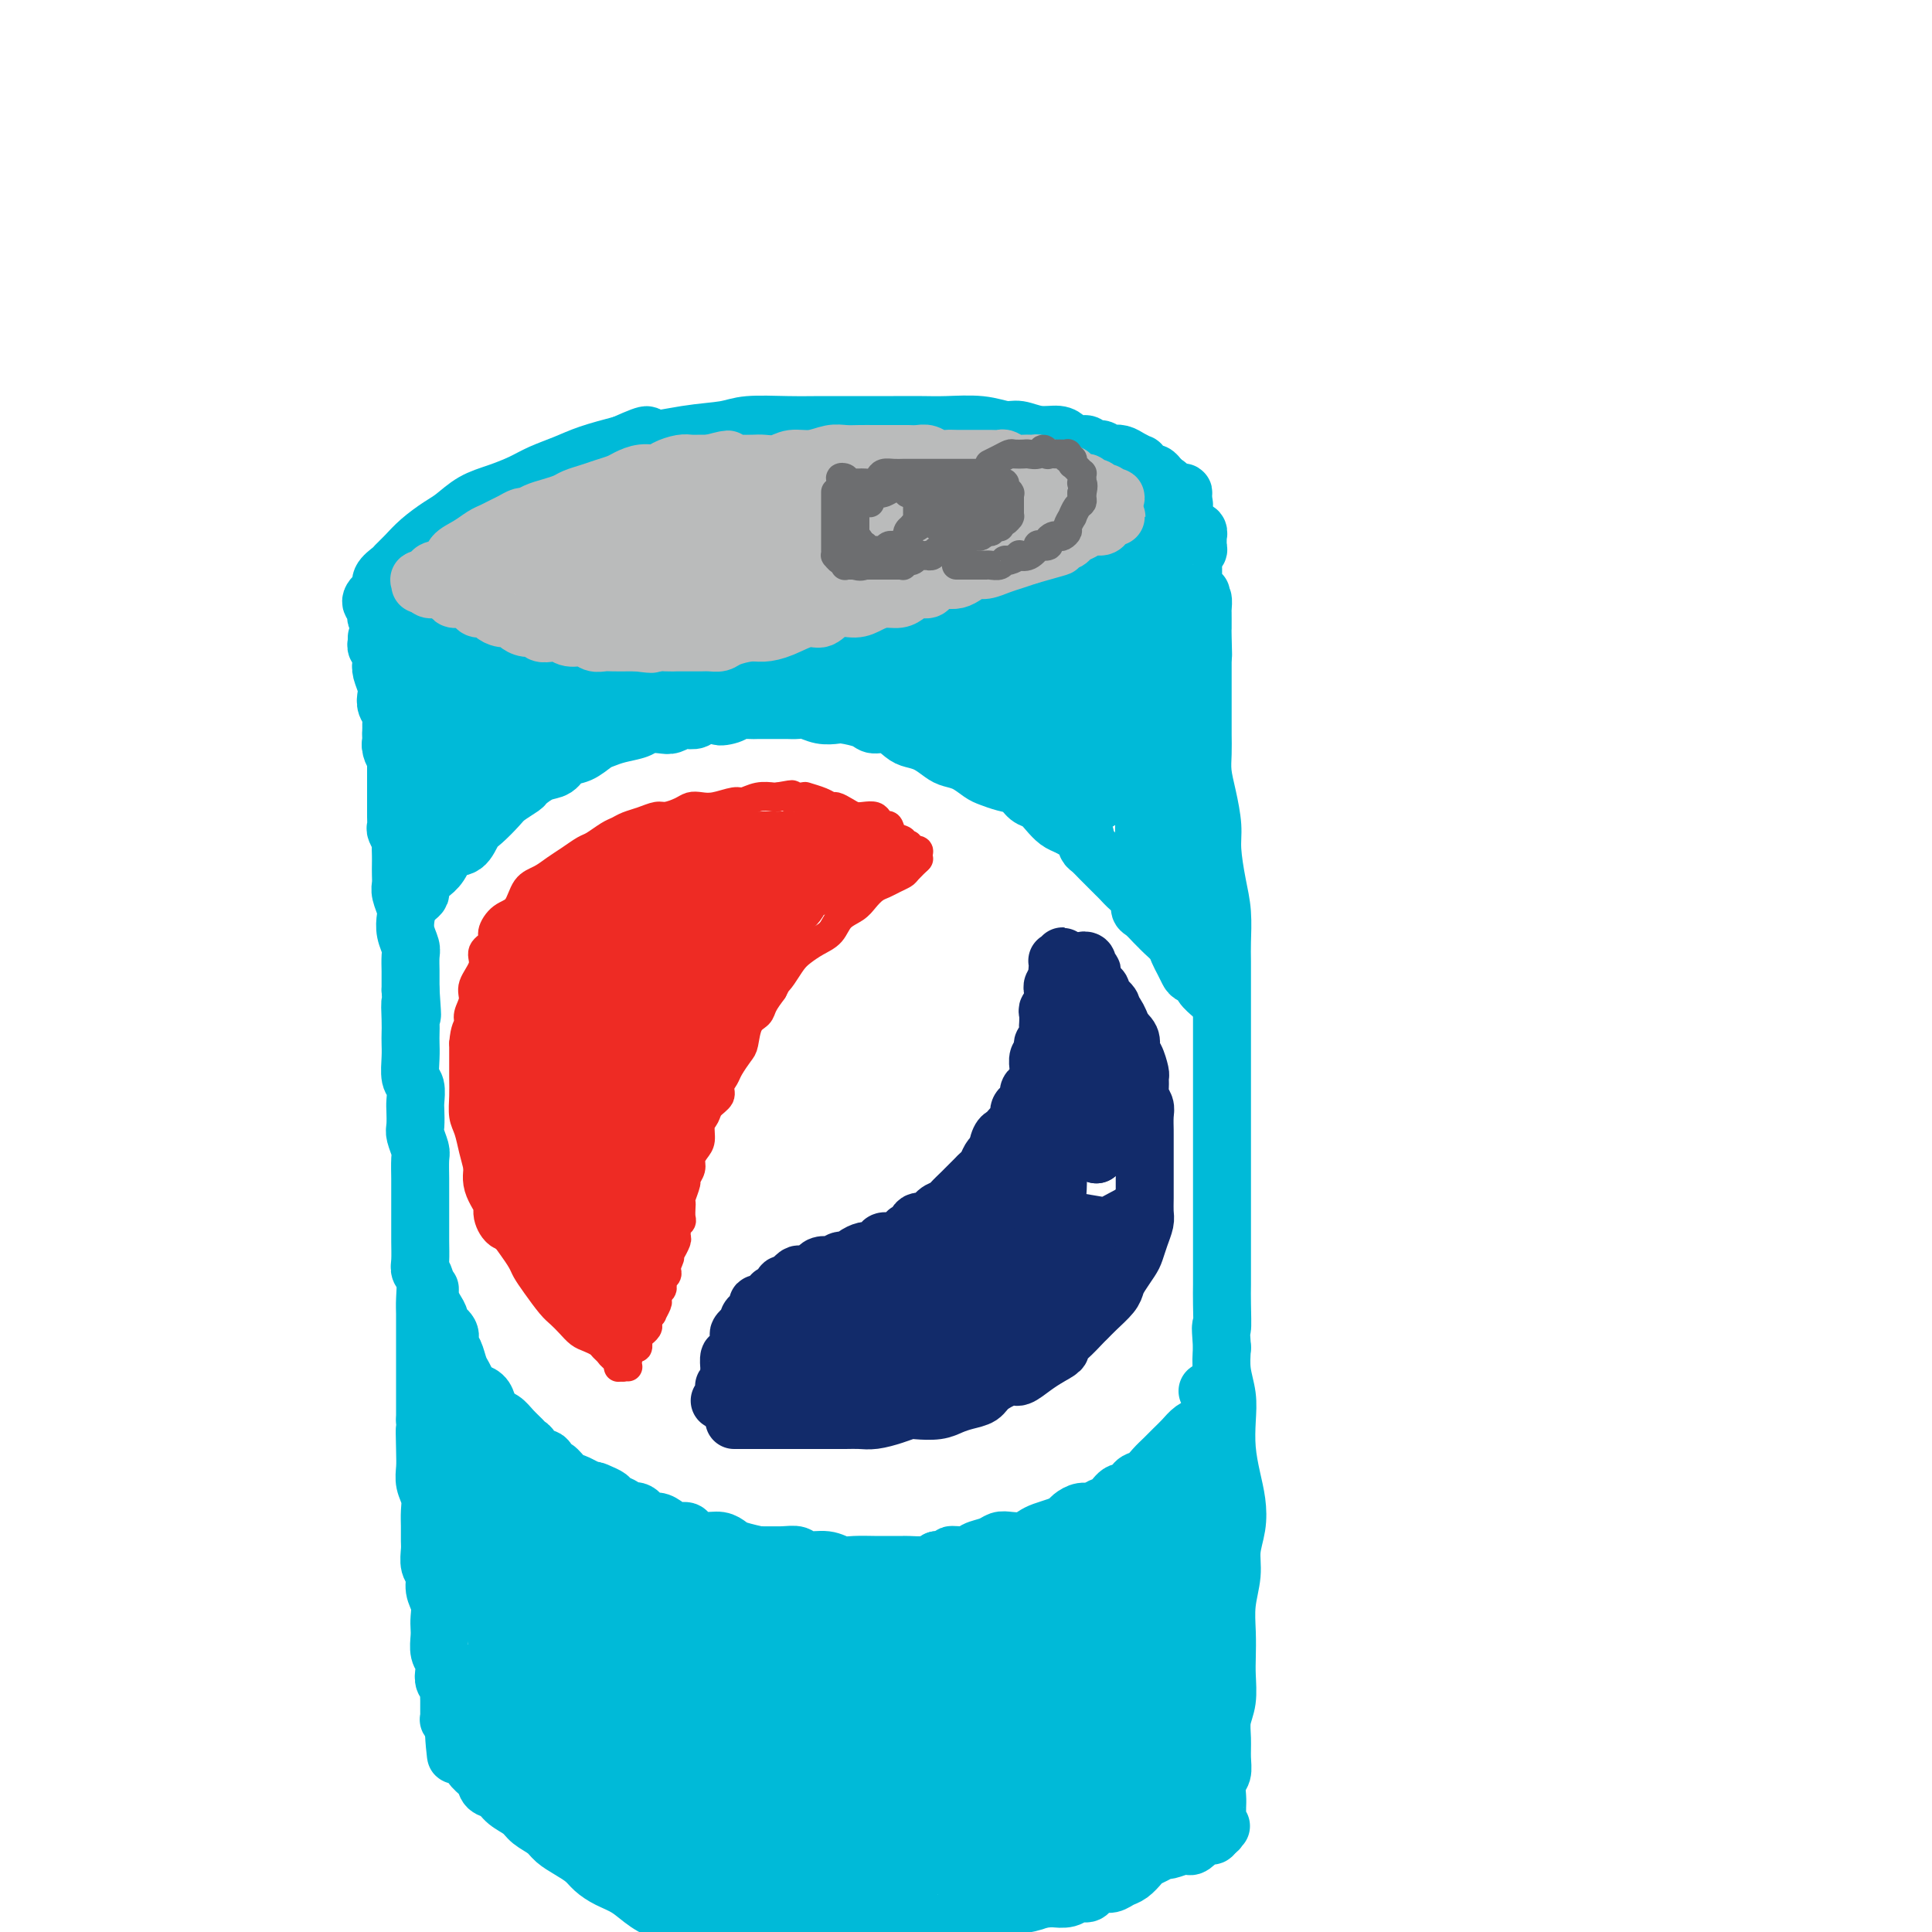 <svg viewBox='0 0 400 400' version='1.1' xmlns='http://www.w3.org/2000/svg' xmlns:xlink='http://www.w3.org/1999/xlink'><g fill='none' stroke='#EE2B24' stroke-width='6' stroke-linecap='round' stroke-linejoin='round'><path d='M128,283c0.022,0.083 0.045,0.167 0,0c-0.045,-0.167 -0.156,-0.583 0,-1c0.156,-0.417 0.581,-0.834 1,-1c0.419,-0.166 0.834,-0.082 1,0c0.166,0.082 0.083,0.162 0,0c-0.083,-0.162 -0.165,-0.564 0,-1c0.165,-0.436 0.579,-0.904 1,-1c0.421,-0.096 0.849,0.181 1,0c0.151,-0.181 0.025,-0.818 0,-1c-0.025,-0.182 0.049,0.092 0,0c-0.049,-0.092 -0.223,-0.550 0,-1c0.223,-0.450 0.843,-0.894 1,-1c0.157,-0.106 -0.150,0.125 0,0c0.150,-0.125 0.757,-0.606 1,-1c0.243,-0.394 0.121,-0.701 0,-1c-0.121,-0.299 -0.242,-0.591 0,-1c0.242,-0.409 0.849,-0.936 1,-1c0.151,-0.064 -0.152,0.334 0,0c0.152,-0.334 0.759,-1.399 1,-2c0.241,-0.601 0.116,-0.738 0,-1c-0.116,-0.262 -0.224,-0.647 0,-1c0.224,-0.353 0.778,-0.672 1,-1c0.222,-0.328 0.112,-0.665 0,-1c-0.112,-0.335 -0.226,-0.667 0,-1c0.226,-0.333 0.792,-0.667 1,-1c0.208,-0.333 0.060,-0.667 0,-1c-0.060,-0.333 -0.030,-0.667 0,-1'/><path d='M138,262c1.482,-3.346 0.187,-1.211 0,-1c-0.187,0.211 0.735,-1.502 1,-2c0.265,-0.498 -0.126,0.217 0,0c0.126,-0.217 0.770,-1.368 1,-2c0.230,-0.632 0.048,-0.746 0,-1c-0.048,-0.254 0.040,-0.649 0,-1c-0.040,-0.351 -0.207,-0.658 0,-1c0.207,-0.342 0.786,-0.720 1,-1c0.214,-0.280 0.061,-0.464 0,-1c-0.061,-0.536 -0.032,-1.424 0,-2c0.032,-0.576 0.065,-0.840 0,-1c-0.065,-0.160 -0.228,-0.217 0,-1c0.228,-0.783 0.849,-2.293 1,-3c0.151,-0.707 -0.166,-0.611 0,-1c0.166,-0.389 0.814,-1.263 1,-2c0.186,-0.737 -0.090,-1.338 0,-2c0.090,-0.662 0.548,-1.385 1,-2c0.452,-0.615 0.899,-1.123 1,-2c0.101,-0.877 -0.146,-2.122 0,-3c0.146,-0.878 0.683,-1.390 1,-2c0.317,-0.610 0.413,-1.317 1,-2c0.587,-0.683 1.667,-1.342 2,-2c0.333,-0.658 -0.079,-1.315 0,-2c0.079,-0.685 0.650,-1.398 1,-2c0.350,-0.602 0.479,-1.092 1,-2c0.521,-0.908 1.434,-2.234 2,-3c0.566,-0.766 0.784,-0.970 1,-2c0.216,-1.030 0.429,-2.884 1,-4c0.571,-1.116 1.500,-1.493 2,-2c0.500,-0.507 0.571,-1.145 1,-2c0.429,-0.855 1.214,-1.928 2,-3'/><path d='M160,205c2.513,-4.766 1.295,-2.681 1,-2c-0.295,0.681 0.334,-0.043 1,-1c0.666,-0.957 1.371,-2.147 2,-3c0.629,-0.853 1.183,-1.369 2,-2c0.817,-0.631 1.895,-1.376 3,-2c1.105,-0.624 2.235,-1.127 3,-2c0.765,-0.873 1.164,-2.118 2,-3c0.836,-0.882 2.111,-1.402 3,-2c0.889,-0.598 1.394,-1.274 2,-2c0.606,-0.726 1.313,-1.503 2,-2c0.687,-0.497 1.354,-0.715 2,-1c0.646,-0.285 1.269,-0.637 2,-1c0.731,-0.363 1.569,-0.738 2,-1c0.431,-0.262 0.456,-0.410 1,-1c0.544,-0.590 1.608,-1.620 2,-2c0.392,-0.380 0.112,-0.108 0,0c-0.112,0.108 -0.056,0.054 0,0'/><path d='M130,283c-0.455,-0.022 -0.909,-0.044 -1,0c-0.091,0.044 0.183,0.152 0,0c-0.183,-0.152 -0.823,-0.566 -1,-1c-0.177,-0.434 0.108,-0.890 0,-1c-0.108,-0.110 -0.609,0.125 -1,0c-0.391,-0.125 -0.671,-0.610 -1,-1c-0.329,-0.390 -0.707,-0.685 -1,-1c-0.293,-0.315 -0.501,-0.651 -1,-1c-0.499,-0.349 -1.287,-0.711 -2,-1c-0.713,-0.289 -1.349,-0.507 -2,-1c-0.651,-0.493 -1.316,-1.263 -2,-2c-0.684,-0.737 -1.387,-1.442 -2,-2c-0.613,-0.558 -1.137,-0.967 -2,-2c-0.863,-1.033 -2.066,-2.688 -3,-4c-0.934,-1.312 -1.598,-2.280 -2,-3c-0.402,-0.720 -0.540,-1.193 -1,-2c-0.460,-0.807 -1.240,-1.947 -2,-3c-0.760,-1.053 -1.499,-2.017 -2,-3c-0.501,-0.983 -0.764,-1.984 -1,-3c-0.236,-1.016 -0.444,-2.047 -1,-3c-0.556,-0.953 -1.459,-1.829 -2,-3c-0.541,-1.171 -0.719,-2.637 -1,-4c-0.281,-1.363 -0.664,-2.622 -1,-4c-0.336,-1.378 -0.626,-2.876 -1,-4c-0.374,-1.124 -0.832,-1.876 -1,-3c-0.168,-1.124 -0.045,-2.621 0,-4c0.045,-1.379 0.012,-2.641 0,-4c-0.012,-1.359 -0.003,-2.817 0,-4c0.003,-1.183 0.002,-2.092 0,-3'/><path d='M96,216c0.245,-3.145 0.858,-3.506 1,-4c0.142,-0.494 -0.189,-1.119 0,-2c0.189,-0.881 0.896,-2.018 1,-3c0.104,-0.982 -0.394,-1.809 0,-3c0.394,-1.191 1.680,-2.746 2,-4c0.320,-1.254 -0.325,-2.207 0,-3c0.325,-0.793 1.619,-1.427 2,-2c0.381,-0.573 -0.152,-1.084 0,-2c0.152,-0.916 0.988,-2.237 2,-3c1.012,-0.763 2.199,-0.966 3,-2c0.801,-1.034 1.216,-2.897 2,-4c0.784,-1.103 1.938,-1.446 3,-2c1.062,-0.554 2.031,-1.318 3,-2c0.969,-0.682 1.936,-1.282 3,-2c1.064,-0.718 2.224,-1.554 3,-2c0.776,-0.446 1.169,-0.500 2,-1c0.831,-0.500 2.099,-1.444 3,-2c0.901,-0.556 1.434,-0.723 2,-1c0.566,-0.277 1.167,-0.666 2,-1c0.833,-0.334 1.900,-0.615 3,-1c1.100,-0.385 2.234,-0.874 3,-1c0.766,-0.126 1.166,0.111 2,0c0.834,-0.111 2.104,-0.570 3,-1c0.896,-0.430 1.418,-0.832 2,-1c0.582,-0.168 1.222,-0.101 2,0c0.778,0.101 1.693,0.237 3,0c1.307,-0.237 3.005,-0.848 4,-1c0.995,-0.152 1.287,0.155 2,0c0.713,-0.155 1.846,-0.773 3,-1c1.154,-0.227 2.330,-0.065 3,0c0.670,0.065 0.835,0.032 1,0'/><path d='M161,165c5.072,-0.931 2.252,-0.260 2,0c-0.252,0.260 2.064,0.107 3,0c0.936,-0.107 0.491,-0.170 1,0c0.509,0.170 1.971,0.571 3,1c1.029,0.429 1.626,0.886 2,1c0.374,0.114 0.524,-0.114 1,0c0.476,0.114 1.279,0.569 2,1c0.721,0.431 1.359,0.838 2,1c0.641,0.162 1.285,0.080 2,0c0.715,-0.080 1.500,-0.158 2,0c0.500,0.158 0.716,0.553 1,1c0.284,0.447 0.635,0.947 1,1c0.365,0.053 0.742,-0.339 1,0c0.258,0.339 0.395,1.410 1,2c0.605,0.590 1.677,0.698 2,1c0.323,0.302 -0.102,0.798 0,1c0.102,0.202 0.731,0.109 1,0c0.269,-0.109 0.177,-0.236 0,0c-0.177,0.236 -0.440,0.834 0,1c0.440,0.166 1.582,-0.100 2,0c0.418,0.100 0.113,0.565 0,1c-0.113,0.435 -0.032,0.838 0,1c0.032,0.162 0.016,0.081 0,0'/></g>
<g fill='none' stroke='#EE2B24' stroke-width='12' stroke-linecap='round' stroke-linejoin='round'><path d='M104,234c0.824,1.888 1.648,3.776 2,5c0.352,1.224 0.231,1.783 1,4c0.769,2.217 2.427,6.091 4,9c1.573,2.909 3.060,4.853 4,6c0.940,1.147 1.332,1.498 2,2c0.668,0.502 1.611,1.156 2,1c0.389,-0.156 0.223,-1.122 0,-2c-0.223,-0.878 -0.505,-1.667 -1,-3c-0.495,-1.333 -1.205,-3.208 -3,-5c-1.795,-1.792 -4.677,-3.501 -6,-5c-1.323,-1.499 -1.087,-2.788 -2,-4c-0.913,-1.212 -2.975,-2.346 -4,-3c-1.025,-0.654 -1.013,-0.828 -1,-1c0.013,-0.172 0.028,-0.343 0,0c-0.028,0.343 -0.100,1.200 1,3c1.100,1.800 3.373,4.543 5,7c1.627,2.457 2.607,4.630 4,7c1.393,2.370 3.197,4.939 5,7c1.803,2.061 3.604,3.614 5,5c1.396,1.386 2.387,2.603 3,3c0.613,0.397 0.848,-0.027 1,0c0.152,0.027 0.220,0.506 0,0c-0.220,-0.506 -0.728,-1.996 -1,-3c-0.272,-1.004 -0.309,-1.523 -1,-3c-0.691,-1.477 -2.036,-3.912 -3,-6c-0.964,-2.088 -1.547,-3.828 -2,-5c-0.453,-1.172 -0.776,-1.777 -1,-2c-0.224,-0.223 -0.350,-0.064 0,1c0.350,1.064 1.175,3.032 2,5'/><path d='M120,257c0.758,1.499 2.154,3.246 3,5c0.846,1.754 1.143,3.517 2,5c0.857,1.483 2.276,2.688 3,4c0.724,1.312 0.755,2.731 1,3c0.245,0.269 0.704,-0.613 1,-1c0.296,-0.387 0.429,-0.278 0,-1c-0.429,-0.722 -1.421,-2.275 -2,-4c-0.579,-1.725 -0.744,-3.623 -1,-5c-0.256,-1.377 -0.604,-2.233 -1,-3c-0.396,-0.767 -0.839,-1.444 -1,-2c-0.161,-0.556 -0.040,-0.992 0,-1c0.040,-0.008 -0.000,0.411 0,1c0.000,0.589 0.042,1.349 0,2c-0.042,0.651 -0.166,1.194 0,2c0.166,0.806 0.622,1.876 1,3c0.378,1.124 0.679,2.302 1,3c0.321,0.698 0.663,0.917 1,1c0.337,0.083 0.670,0.032 1,-1c0.330,-1.032 0.657,-3.045 1,-5c0.343,-1.955 0.704,-3.852 1,-6c0.296,-2.148 0.529,-4.546 1,-7c0.471,-2.454 1.180,-4.963 2,-7c0.820,-2.037 1.752,-3.603 2,-5c0.248,-1.397 -0.189,-2.626 0,-3c0.189,-0.374 1.004,0.105 1,1c-0.004,0.895 -0.828,2.205 -1,4c-0.172,1.795 0.307,4.075 0,6c-0.307,1.925 -1.402,3.495 -2,5c-0.598,1.505 -0.699,2.944 -1,4c-0.301,1.056 -0.800,1.730 -1,2c-0.200,0.270 -0.100,0.135 0,0'/><path d='M132,257c-0.419,2.773 0.535,-1.296 1,-4c0.465,-2.704 0.443,-4.044 1,-6c0.557,-1.956 1.694,-4.528 2,-7c0.306,-2.472 -0.218,-4.843 0,-7c0.218,-2.157 1.180,-4.099 2,-6c0.820,-1.901 1.500,-3.761 2,-5c0.500,-1.239 0.821,-1.859 1,-2c0.179,-0.141 0.216,0.195 0,1c-0.216,0.805 -0.684,2.080 -1,4c-0.316,1.920 -0.479,4.486 -1,6c-0.521,1.514 -1.401,1.975 -2,3c-0.599,1.025 -0.916,2.614 -1,3c-0.084,0.386 0.065,-0.430 0,-1c-0.065,-0.570 -0.345,-0.893 0,-2c0.345,-1.107 1.315,-2.999 2,-5c0.685,-2.001 1.086,-4.111 2,-6c0.914,-1.889 2.343,-3.556 3,-5c0.657,-1.444 0.543,-2.663 1,-4c0.457,-1.337 1.483,-2.791 2,-4c0.517,-1.209 0.523,-2.172 1,-3c0.477,-0.828 1.423,-1.520 2,-2c0.577,-0.480 0.783,-0.748 1,-1c0.217,-0.252 0.443,-0.489 1,-1c0.557,-0.511 1.444,-1.295 2,-2c0.556,-0.705 0.783,-1.331 1,-2c0.217,-0.669 0.426,-1.381 1,-2c0.574,-0.619 1.513,-1.147 2,-2c0.487,-0.853 0.522,-2.033 1,-3c0.478,-0.967 1.398,-1.722 2,-2c0.602,-0.278 0.886,-0.079 1,0c0.114,0.079 0.057,0.040 0,0'/><path d='M161,190c1.972,-2.759 -0.096,-1.156 -1,0c-0.904,1.156 -0.642,1.867 -1,3c-0.358,1.133 -1.335,2.689 -2,4c-0.665,1.311 -1.018,2.378 -2,4c-0.982,1.622 -2.593,3.800 -4,6c-1.407,2.200 -2.612,4.422 -4,7c-1.388,2.578 -2.961,5.512 -4,7c-1.039,1.488 -1.544,1.530 -2,2c-0.456,0.470 -0.862,1.367 -1,2c-0.138,0.633 -0.006,1.001 0,1c0.006,-0.001 -0.113,-0.371 0,-1c0.113,-0.629 0.457,-1.516 1,-3c0.543,-1.484 1.285,-3.565 2,-5c0.715,-1.435 1.402,-2.224 2,-3c0.598,-0.776 1.109,-1.538 2,-3c0.891,-1.462 2.164,-3.623 3,-5c0.836,-1.377 1.234,-1.971 2,-3c0.766,-1.029 1.901,-2.492 3,-4c1.099,-1.508 2.164,-3.062 3,-4c0.836,-0.938 1.445,-1.259 2,-2c0.555,-0.741 1.055,-1.900 2,-3c0.945,-1.100 2.333,-2.141 3,-3c0.667,-0.859 0.613,-1.536 1,-2c0.387,-0.464 1.216,-0.715 2,-1c0.784,-0.285 1.523,-0.602 2,-1c0.477,-0.398 0.691,-0.876 1,-1c0.309,-0.124 0.713,0.105 1,0c0.287,-0.105 0.458,-0.544 1,-1c0.542,-0.456 1.453,-0.931 2,-1c0.547,-0.069 0.728,0.266 1,0c0.272,-0.266 0.636,-1.133 1,-2'/><path d='M177,178c3.182,-2.631 1.636,-0.708 1,0c-0.636,0.708 -0.364,0.200 0,0c0.364,-0.200 0.819,-0.092 1,0c0.181,0.092 0.087,0.168 0,0c-0.087,-0.168 -0.167,-0.580 0,-1c0.167,-0.420 0.580,-0.848 1,-1c0.420,-0.152 0.845,-0.027 1,0c0.155,0.027 0.038,-0.044 0,0c-0.038,0.044 0.001,0.204 0,0c-0.001,-0.204 -0.042,-0.772 0,-1c0.042,-0.228 0.167,-0.118 0,0c-0.167,0.118 -0.626,0.242 -1,0c-0.374,-0.242 -0.663,-0.849 -1,-1c-0.337,-0.151 -0.723,0.156 -1,0c-0.277,-0.156 -0.444,-0.774 -1,-1c-0.556,-0.226 -1.500,-0.062 -2,0c-0.500,0.062 -0.557,0.020 -1,0c-0.443,-0.020 -1.274,-0.020 -2,0c-0.726,0.020 -1.349,0.058 -2,0c-0.651,-0.058 -1.329,-0.212 -2,0c-0.671,0.212 -1.333,0.789 -2,1c-0.667,0.211 -1.337,0.057 -2,0c-0.663,-0.057 -1.318,-0.016 -2,0c-0.682,0.016 -1.390,0.007 -2,0c-0.610,-0.007 -1.122,-0.012 -2,0c-0.878,0.012 -2.121,0.042 -3,0c-0.879,-0.042 -1.394,-0.155 -2,0c-0.606,0.155 -1.303,0.577 -2,1'/><path d='M151,175c-4.237,0.325 -2.830,0.139 -3,0c-0.170,-0.139 -1.918,-0.231 -3,0c-1.082,0.231 -1.497,0.784 -2,1c-0.503,0.216 -1.093,0.095 -2,0c-0.907,-0.095 -2.130,-0.162 -3,0c-0.870,0.162 -1.388,0.554 -2,1c-0.612,0.446 -1.319,0.944 -2,1c-0.681,0.056 -1.338,-0.332 -2,0c-0.662,0.332 -1.331,1.385 -2,2c-0.669,0.615 -1.337,0.794 -2,1c-0.663,0.206 -1.319,0.440 -2,1c-0.681,0.560 -1.386,1.444 -2,2c-0.614,0.556 -1.137,0.782 -2,1c-0.863,0.218 -2.065,0.429 -3,1c-0.935,0.571 -1.602,1.504 -2,2c-0.398,0.496 -0.527,0.556 -1,1c-0.473,0.444 -1.291,1.271 -2,2c-0.709,0.729 -1.308,1.360 -2,2c-0.692,0.640 -1.476,1.288 -2,2c-0.524,0.712 -0.789,1.488 -1,2c-0.211,0.512 -0.367,0.760 -1,1c-0.633,0.240 -1.742,0.472 -2,1c-0.258,0.528 0.334,1.352 0,2c-0.334,0.648 -1.595,1.121 -2,2c-0.405,0.879 0.045,2.165 0,3c-0.045,0.835 -0.587,1.219 -1,2c-0.413,0.781 -0.699,1.958 -1,3c-0.301,1.042 -0.617,1.949 -1,3c-0.383,1.051 -0.834,2.244 -1,3c-0.166,0.756 -0.047,1.073 0,2c0.047,0.927 0.024,2.463 0,4'/><path d='M100,223c-0.608,3.743 -0.126,3.102 0,4c0.126,0.898 -0.102,3.336 0,5c0.102,1.664 0.534,2.553 1,4c0.466,1.447 0.965,3.453 1,5c0.035,1.547 -0.393,2.635 0,4c0.393,1.365 1.607,3.008 2,4c0.393,0.992 -0.036,1.335 0,2c0.036,0.665 0.535,1.654 1,2c0.465,0.346 0.894,0.050 1,0c0.106,-0.050 -0.112,0.147 0,0c0.112,-0.147 0.553,-0.639 1,-2c0.447,-1.361 0.899,-3.591 1,-6c0.101,-2.409 -0.150,-4.997 0,-8c0.150,-3.003 0.701,-6.419 1,-10c0.299,-3.581 0.347,-7.325 1,-11c0.653,-3.675 1.912,-7.280 3,-10c1.088,-2.720 2.004,-4.553 3,-7c0.996,-2.447 2.072,-5.506 3,-7c0.928,-1.494 1.709,-1.423 2,-2c0.291,-0.577 0.094,-1.802 0,-2c-0.094,-0.198 -0.085,0.632 0,1c0.085,0.368 0.244,0.273 0,2c-0.244,1.727 -0.892,5.277 -1,8c-0.108,2.723 0.323,4.618 0,8c-0.323,3.382 -1.400,8.252 -2,13c-0.600,4.748 -0.723,9.376 -1,14c-0.277,4.624 -0.710,9.245 -1,12c-0.290,2.755 -0.439,3.646 0,4c0.439,0.354 1.464,0.172 2,0c0.536,-0.172 0.582,-0.335 1,-2c0.418,-1.665 1.209,-4.833 2,-8'/><path d='M121,240c1.268,-4.525 1.937,-10.838 2,-15c0.063,-4.162 -0.480,-6.173 0,-11c0.480,-4.827 1.982,-12.468 3,-17c1.018,-4.532 1.553,-5.953 2,-7c0.447,-1.047 0.807,-1.721 1,-2c0.193,-0.279 0.220,-0.164 0,2c-0.220,2.164 -0.687,6.376 -1,9c-0.313,2.624 -0.473,3.661 -1,8c-0.527,4.339 -1.421,11.979 -2,18c-0.579,6.021 -0.843,10.423 -1,14c-0.157,3.577 -0.208,6.331 0,8c0.208,1.669 0.675,2.254 1,2c0.325,-0.254 0.508,-1.348 1,-3c0.492,-1.652 1.294,-3.864 2,-7c0.706,-3.136 1.317,-7.197 2,-12c0.683,-4.803 1.438,-10.347 2,-16c0.562,-5.653 0.932,-11.413 2,-16c1.068,-4.587 2.834,-7.999 4,-10c1.166,-2.001 1.732,-2.589 2,-3c0.268,-0.411 0.238,-0.643 0,0c-0.238,0.643 -0.683,2.161 -1,4c-0.317,1.839 -0.505,4.000 -1,7c-0.495,3.000 -1.298,6.840 -2,11c-0.702,4.160 -1.304,8.641 -2,13c-0.696,4.359 -1.488,8.598 -2,12c-0.512,3.402 -0.745,5.968 -1,7c-0.255,1.032 -0.532,0.531 0,-1c0.532,-1.531 1.875,-4.091 3,-8c1.125,-3.909 2.034,-9.168 3,-13c0.966,-3.832 1.990,-6.238 3,-10c1.010,-3.762 2.005,-8.881 3,-14'/><path d='M143,190c2.197,-8.807 1.690,-7.824 2,-8c0.310,-0.176 1.439,-1.511 2,-2c0.561,-0.489 0.556,-0.131 0,1c-0.556,1.131 -1.663,3.036 -2,5c-0.337,1.964 0.094,3.986 0,7c-0.094,3.014 -0.714,7.019 -1,9c-0.286,1.981 -0.239,1.940 0,2c0.239,0.060 0.670,0.223 1,0c0.330,-0.223 0.561,-0.833 1,-2c0.439,-1.167 1.088,-2.891 2,-5c0.912,-2.109 2.087,-4.602 3,-7c0.913,-2.398 1.565,-4.700 2,-6c0.435,-1.300 0.653,-1.596 1,-2c0.347,-0.404 0.824,-0.914 1,-1c0.176,-0.086 0.050,0.251 0,1c-0.050,0.749 -0.025,1.908 0,3c0.025,1.092 0.049,2.116 0,3c-0.049,0.884 -0.172,1.629 0,2c0.172,0.371 0.637,0.370 1,0c0.363,-0.370 0.623,-1.109 1,-2c0.377,-0.891 0.872,-1.934 1,-3c0.128,-1.066 -0.109,-2.156 0,-3c0.109,-0.844 0.565,-1.442 1,-2c0.435,-0.558 0.849,-1.078 1,-1c0.151,0.078 0.041,0.752 0,1c-0.041,0.248 -0.012,0.071 0,0c0.012,-0.071 0.006,-0.035 0,0'/></g>
<g fill='none' stroke='#122B6A' stroke-width='12' stroke-linecap='round' stroke-linejoin='round'><path d='M149,290c0.425,-0.342 0.850,-0.683 1,-1c0.150,-0.317 0.026,-0.608 0,-1c-0.026,-0.392 0.045,-0.884 0,-1c-0.045,-0.116 -0.208,0.143 0,0c0.208,-0.143 0.787,-0.687 1,-1c0.213,-0.313 0.060,-0.393 0,-1c-0.060,-0.607 -0.026,-1.740 0,-2c0.026,-0.260 0.045,0.353 0,0c-0.045,-0.353 -0.156,-1.670 0,-2c0.156,-0.330 0.577,0.329 1,0c0.423,-0.329 0.848,-1.646 1,-2c0.152,-0.354 0.031,0.256 0,0c-0.031,-0.256 0.029,-1.378 0,-2c-0.029,-0.622 -0.147,-0.745 0,-1c0.147,-0.255 0.560,-0.642 1,-1c0.440,-0.358 0.906,-0.687 1,-1c0.094,-0.313 -0.185,-0.609 0,-1c0.185,-0.391 0.833,-0.875 1,-1c0.167,-0.125 -0.148,0.111 0,0c0.148,-0.111 0.760,-0.568 1,-1c0.240,-0.432 0.107,-0.838 0,-1c-0.107,-0.162 -0.188,-0.081 0,0c0.188,0.081 0.647,0.163 1,0c0.353,-0.163 0.602,-0.569 1,-1c0.398,-0.431 0.947,-0.886 1,-1c0.053,-0.114 -0.388,0.114 0,0c0.388,-0.114 1.604,-0.569 2,-1c0.396,-0.431 -0.030,-0.837 0,-1c0.030,-0.163 0.515,-0.081 1,0'/><path d='M163,266c1.721,-1.714 1.025,-0.998 1,-1c-0.025,-0.002 0.622,-0.722 1,-1c0.378,-0.278 0.486,-0.113 1,0c0.514,0.113 1.433,0.175 2,0c0.567,-0.175 0.781,-0.587 1,-1c0.219,-0.413 0.444,-0.828 1,-1c0.556,-0.172 1.443,-0.101 2,0c0.557,0.101 0.783,0.233 1,0c0.217,-0.233 0.424,-0.832 1,-1c0.576,-0.168 1.520,0.096 2,0c0.480,-0.096 0.495,-0.551 1,-1c0.505,-0.449 1.500,-0.890 2,-1c0.500,-0.110 0.505,0.112 1,0c0.495,-0.112 1.480,-0.556 2,-1c0.520,-0.444 0.573,-0.887 1,-1c0.427,-0.113 1.227,0.105 2,0c0.773,-0.105 1.520,-0.534 2,-1c0.480,-0.466 0.695,-0.969 1,-1c0.305,-0.031 0.702,0.409 1,0c0.298,-0.409 0.499,-1.667 1,-2c0.501,-0.333 1.304,0.257 2,0c0.696,-0.257 1.285,-1.363 2,-2c0.715,-0.637 1.557,-0.804 2,-1c0.443,-0.196 0.486,-0.420 1,-1c0.514,-0.580 1.500,-1.516 2,-2c0.500,-0.484 0.515,-0.514 1,-1c0.485,-0.486 1.439,-1.426 2,-2c0.561,-0.574 0.728,-0.783 1,-1c0.272,-0.217 0.650,-0.443 1,-1c0.350,-0.557 0.671,-1.445 1,-2c0.329,-0.555 0.664,-0.778 1,-1'/><path d='M206,239c3.488,-2.903 1.708,-1.159 1,-1c-0.708,0.159 -0.343,-1.266 0,-2c0.343,-0.734 0.666,-0.778 1,-1c0.334,-0.222 0.681,-0.623 1,-1c0.319,-0.377 0.611,-0.730 1,-1c0.389,-0.270 0.874,-0.458 1,-1c0.126,-0.542 -0.107,-1.440 0,-2c0.107,-0.560 0.554,-0.784 1,-1c0.446,-0.216 0.890,-0.425 1,-1c0.110,-0.575 -0.114,-1.515 0,-2c0.114,-0.485 0.565,-0.515 1,-1c0.435,-0.485 0.852,-1.425 1,-2c0.148,-0.575 0.026,-0.784 0,-1c-0.026,-0.216 0.045,-0.439 0,-1c-0.045,-0.561 -0.204,-1.459 0,-2c0.204,-0.541 0.773,-0.726 1,-1c0.227,-0.274 0.113,-0.636 0,-1c-0.113,-0.364 -0.226,-0.731 0,-1c0.226,-0.269 0.792,-0.439 1,-1c0.208,-0.561 0.060,-1.511 0,-2c-0.060,-0.489 -0.030,-0.516 0,-1c0.030,-0.484 0.061,-1.425 0,-2c-0.061,-0.575 -0.213,-0.784 0,-1c0.213,-0.216 0.793,-0.439 1,-1c0.207,-0.561 0.041,-1.459 0,-2c-0.041,-0.541 0.041,-0.723 0,-1c-0.041,-0.277 -0.207,-0.649 0,-1c0.207,-0.351 0.788,-0.682 1,-1c0.212,-0.318 0.057,-0.624 0,-1c-0.057,-0.376 -0.016,-0.822 0,-1c0.016,-0.178 0.008,-0.089 0,0'/><path d='M219,201c0.620,-3.359 0.170,-0.755 0,0c-0.170,0.755 -0.060,-0.338 0,-1c0.060,-0.662 0.069,-0.892 0,-1c-0.069,-0.108 -0.214,-0.095 0,0c0.214,0.095 0.789,0.273 1,0c0.211,-0.273 0.057,-0.997 0,-1c-0.057,-0.003 -0.016,0.713 0,1c0.016,0.287 0.008,0.143 0,0'/><path d='M152,294c0.305,-0.000 0.610,-0.000 1,0c0.390,0.000 0.864,0.000 1,0c0.136,-0.000 -0.066,-0.000 0,0c0.066,0.000 0.402,0.000 1,0c0.598,-0.000 1.459,-0.000 2,0c0.541,0.000 0.763,0.000 1,0c0.237,-0.000 0.490,-0.000 1,0c0.510,0.000 1.278,0.000 2,0c0.722,-0.000 1.400,-0.000 2,0c0.600,0.000 1.122,0.000 2,0c0.878,-0.000 2.111,-0.000 3,0c0.889,0.000 1.433,0.001 2,0c0.567,-0.001 1.155,-0.003 2,0c0.845,0.003 1.946,0.011 3,0c1.054,-0.011 2.062,-0.042 3,0c0.938,0.042 1.805,0.156 3,0c1.195,-0.156 2.718,-0.581 4,-1c1.282,-0.419 2.324,-0.834 3,-1c0.676,-0.166 0.986,-0.085 2,0c1.014,0.085 2.731,0.175 4,0c1.269,-0.175 2.091,-0.615 3,-1c0.909,-0.385 1.905,-0.714 3,-1c1.095,-0.286 2.288,-0.527 3,-1c0.712,-0.473 0.942,-1.176 2,-2c1.058,-0.824 2.943,-1.767 4,-2c1.057,-0.233 1.284,0.245 2,0c0.716,-0.245 1.919,-1.213 3,-2c1.081,-0.787 2.041,-1.394 3,-2'/><path d='M217,281c3.936,-2.079 2.275,-1.777 2,-2c-0.275,-0.223 0.837,-0.969 2,-2c1.163,-1.031 2.378,-2.345 3,-3c0.622,-0.655 0.652,-0.650 1,-1c0.348,-0.350 1.014,-1.056 2,-2c0.986,-0.944 2.292,-2.125 3,-3c0.708,-0.875 0.820,-1.444 1,-2c0.180,-0.556 0.430,-1.097 1,-2c0.570,-0.903 1.459,-2.166 2,-3c0.541,-0.834 0.733,-1.237 1,-2c0.267,-0.763 0.607,-1.885 1,-3c0.393,-1.115 0.837,-2.223 1,-3c0.163,-0.777 0.044,-1.223 0,-2c-0.044,-0.777 -0.012,-1.883 0,-3c0.012,-1.117 0.003,-2.244 0,-3c-0.003,-0.756 -0.001,-1.142 0,-2c0.001,-0.858 -0.000,-2.187 0,-3c0.000,-0.813 0.001,-1.110 0,-2c-0.001,-0.890 -0.004,-2.374 0,-3c0.004,-0.626 0.015,-0.394 0,-1c-0.015,-0.606 -0.057,-2.051 0,-3c0.057,-0.949 0.212,-1.404 0,-2c-0.212,-0.596 -0.792,-1.333 -1,-2c-0.208,-0.667 -0.045,-1.264 0,-2c0.045,-0.736 -0.027,-1.611 0,-2c0.027,-0.389 0.152,-0.292 0,-1c-0.152,-0.708 -0.582,-2.220 -1,-3c-0.418,-0.780 -0.823,-0.828 -1,-1c-0.177,-0.172 -0.124,-0.469 0,-1c0.124,-0.531 0.321,-1.294 0,-2c-0.321,-0.706 -1.161,-1.353 -2,-2'/><path d='M232,213c-0.731,-2.904 -0.060,-1.163 0,-1c0.060,0.163 -0.491,-1.252 -1,-2c-0.509,-0.748 -0.976,-0.830 -1,-1c-0.024,-0.170 0.396,-0.427 0,-1c-0.396,-0.573 -1.609,-1.463 -2,-2c-0.391,-0.537 0.040,-0.722 0,-1c-0.040,-0.278 -0.550,-0.648 -1,-1c-0.450,-0.352 -0.839,-0.686 -1,-1c-0.161,-0.314 -0.095,-0.610 0,-1c0.095,-0.390 0.218,-0.876 0,-1c-0.218,-0.124 -0.776,0.113 -1,0c-0.224,-0.113 -0.113,-0.578 0,-1c0.113,-0.422 0.227,-0.802 0,-1c-0.227,-0.198 -0.793,-0.215 -1,0c-0.207,0.215 -0.053,0.661 0,1c0.053,0.339 0.004,0.572 0,1c-0.004,0.428 0.036,1.052 0,2c-0.036,0.948 -0.150,2.221 0,3c0.150,0.779 0.562,1.064 1,2c0.438,0.936 0.901,2.523 1,4c0.099,1.477 -0.166,2.845 0,4c0.166,1.155 0.762,2.098 1,3c0.238,0.902 0.117,1.764 0,3c-0.117,1.236 -0.230,2.848 0,4c0.230,1.152 0.804,1.845 1,3c0.196,1.155 0.014,2.773 0,4c-0.014,1.227 0.139,2.065 0,3c-0.139,0.935 -0.569,1.968 -1,3'/><path d='M227,239c0.370,6.573 0.296,3.506 0,3c-0.296,-0.506 -0.814,1.548 -1,3c-0.186,1.452 -0.039,2.300 0,3c0.039,0.700 -0.031,1.250 0,2c0.031,0.750 0.164,1.698 0,3c-0.164,1.302 -0.623,2.956 -1,4c-0.377,1.044 -0.671,1.477 -1,2c-0.329,0.523 -0.692,1.136 -1,2c-0.308,0.864 -0.561,1.979 -1,3c-0.439,1.021 -1.064,1.949 -2,3c-0.936,1.051 -2.183,2.224 -3,3c-0.817,0.776 -1.204,1.156 -2,2c-0.796,0.844 -2.002,2.152 -3,3c-0.998,0.848 -1.789,1.236 -3,2c-1.211,0.764 -2.842,1.905 -4,3c-1.158,1.095 -1.842,2.144 -3,3c-1.158,0.856 -2.790,1.520 -4,2c-1.210,0.480 -1.999,0.776 -3,1c-1.001,0.224 -2.214,0.376 -3,1c-0.786,0.624 -1.144,1.721 -2,2c-0.856,0.279 -2.210,-0.261 -3,0c-0.790,0.261 -1.015,1.323 -2,2c-0.985,0.677 -2.729,0.971 -4,1c-1.271,0.029 -2.069,-0.205 -3,0c-0.931,0.205 -1.996,0.851 -3,1c-1.004,0.149 -1.946,-0.198 -3,0c-1.054,0.198 -2.219,0.943 -3,1c-0.781,0.057 -1.178,-0.572 -2,-1c-0.822,-0.428 -2.067,-0.654 -3,-1c-0.933,-0.346 -1.552,-0.813 -2,-1c-0.448,-0.187 -0.724,-0.093 -1,0'/><path d='M161,291c-1.646,-0.466 -1.762,-0.132 -2,0c-0.238,0.132 -0.600,0.061 -1,0c-0.400,-0.061 -0.840,-0.113 -1,0c-0.160,0.113 -0.041,0.390 0,0c0.041,-0.390 0.004,-1.449 0,-2c-0.004,-0.551 0.025,-0.594 0,-1c-0.025,-0.406 -0.105,-1.173 0,-2c0.105,-0.827 0.396,-1.713 1,-3c0.604,-1.287 1.521,-2.974 2,-4c0.479,-1.026 0.521,-1.391 1,-2c0.479,-0.609 1.397,-1.462 2,-2c0.603,-0.538 0.891,-0.762 1,-1c0.109,-0.238 0.039,-0.492 0,0c-0.039,0.492 -0.046,1.730 0,3c0.046,1.270 0.144,2.573 0,4c-0.144,1.427 -0.530,2.978 -1,4c-0.470,1.022 -1.024,1.515 -1,2c0.024,0.485 0.625,0.962 1,1c0.375,0.038 0.524,-0.365 1,-1c0.476,-0.635 1.280,-1.504 2,-3c0.720,-1.496 1.356,-3.618 2,-5c0.644,-1.382 1.298,-2.023 2,-3c0.702,-0.977 1.453,-2.289 2,-3c0.547,-0.711 0.889,-0.822 1,-1c0.111,-0.178 -0.009,-0.423 0,0c0.009,0.423 0.146,1.514 0,3c-0.146,1.486 -0.575,3.367 -1,5c-0.425,1.633 -0.845,3.016 -1,4c-0.155,0.984 -0.044,1.567 0,2c0.044,0.433 0.022,0.717 0,1'/><path d='M171,287c0.279,1.812 1.478,-0.658 2,-2c0.522,-1.342 0.368,-1.557 1,-3c0.632,-1.443 2.050,-4.113 3,-6c0.950,-1.887 1.432,-2.992 2,-4c0.568,-1.008 1.221,-1.918 2,-3c0.779,-1.082 1.684,-2.335 2,-3c0.316,-0.665 0.043,-0.742 0,0c-0.043,0.742 0.146,2.304 0,4c-0.146,1.696 -0.625,3.525 -1,5c-0.375,1.475 -0.644,2.595 -1,4c-0.356,1.405 -0.797,3.094 -1,4c-0.203,0.906 -0.168,1.027 0,1c0.168,-0.027 0.467,-0.203 1,-1c0.533,-0.797 1.298,-2.216 2,-4c0.702,-1.784 1.340,-3.934 2,-6c0.660,-2.066 1.341,-4.050 2,-6c0.659,-1.950 1.294,-3.868 2,-5c0.706,-1.132 1.482,-1.480 2,-2c0.518,-0.520 0.777,-1.214 1,-1c0.223,0.214 0.410,1.337 0,3c-0.410,1.663 -1.417,3.868 -2,6c-0.583,2.132 -0.743,4.192 -1,6c-0.257,1.808 -0.613,3.364 -1,5c-0.387,1.636 -0.805,3.352 -1,4c-0.195,0.648 -0.166,0.228 0,0c0.166,-0.228 0.470,-0.262 1,-1c0.530,-0.738 1.286,-2.178 2,-4c0.714,-1.822 1.387,-4.024 2,-6c0.613,-1.976 1.165,-3.724 2,-6c0.835,-2.276 1.953,-5.079 3,-7c1.047,-1.921 2.024,-2.961 3,-4'/><path d='M200,255c2.184,-4.864 1.143,-3.025 1,-2c-0.143,1.025 0.613,1.237 1,2c0.387,0.763 0.404,2.078 0,4c-0.404,1.922 -1.231,4.450 -2,7c-0.769,2.550 -1.482,5.122 -2,7c-0.518,1.878 -0.842,3.063 -1,4c-0.158,0.937 -0.152,1.627 0,2c0.152,0.373 0.449,0.430 1,0c0.551,-0.430 1.355,-1.346 2,-3c0.645,-1.654 1.131,-4.047 2,-6c0.869,-1.953 2.121,-3.466 3,-6c0.879,-2.534 1.385,-6.090 2,-9c0.615,-2.910 1.338,-5.173 2,-7c0.662,-1.827 1.262,-3.216 2,-4c0.738,-0.784 1.613,-0.963 2,-1c0.387,-0.037 0.287,0.069 0,1c-0.287,0.931 -0.761,2.688 -1,5c-0.239,2.312 -0.244,5.180 -1,8c-0.756,2.820 -2.263,5.592 -3,8c-0.737,2.408 -0.703,4.451 -1,6c-0.297,1.549 -0.925,2.602 -1,3c-0.075,0.398 0.402,0.141 1,-1c0.598,-1.141 1.316,-3.166 2,-5c0.684,-1.834 1.335,-3.478 2,-6c0.665,-2.522 1.345,-5.921 2,-9c0.655,-3.079 1.287,-5.837 2,-9c0.713,-3.163 1.509,-6.732 2,-9c0.491,-2.268 0.678,-3.237 1,-4c0.322,-0.763 0.779,-1.321 1,-1c0.221,0.321 0.206,1.520 0,3c-0.206,1.480 -0.603,3.240 -1,5'/><path d='M218,238c-0.185,2.425 -0.649,4.987 -1,8c-0.351,3.013 -0.589,6.478 -1,9c-0.411,2.522 -0.996,4.100 -1,5c-0.004,0.900 0.573,1.122 1,1c0.427,-0.122 0.706,-0.587 1,-2c0.294,-1.413 0.604,-3.775 1,-6c0.396,-2.225 0.877,-4.313 1,-7c0.123,-2.687 -0.111,-5.972 0,-9c0.111,-3.028 0.566,-5.800 1,-8c0.434,-2.200 0.848,-3.829 1,-5c0.152,-1.171 0.041,-1.883 0,-2c-0.041,-0.117 -0.011,0.360 0,1c0.011,0.640 0.003,1.441 0,2c-0.003,0.559 -0.001,0.874 0,1c0.001,0.126 0.000,0.063 0,0'/></g>
<g fill='none' stroke='#00BAD8' stroke-width='12' stroke-linecap='round' stroke-linejoin='round'><path d='M81,150c0.000,0.000 0.100,0.100 0.1,0.1'/><path d='M81,152c0.030,0.838 0.061,1.677 0,2c-0.061,0.323 -0.212,0.131 0,0c0.212,-0.131 0.789,-0.200 1,0c0.211,0.200 0.057,0.669 0,1c-0.057,0.331 -0.015,0.526 0,1c0.015,0.474 0.004,1.229 0,2c-0.004,0.771 -0.001,1.557 0,2c0.001,0.443 0.000,0.541 0,1c-0.000,0.459 0.000,1.279 0,2c-0.000,0.721 -0.001,1.344 0,2c0.001,0.656 0.004,1.346 0,2c-0.004,0.654 -0.015,1.274 0,2c0.015,0.726 0.057,1.560 0,2c-0.057,0.440 -0.211,0.488 0,1c0.211,0.512 0.789,1.488 1,2c0.211,0.512 0.057,0.560 0,1c-0.057,0.440 -0.016,1.271 0,2c0.016,0.729 0.008,1.354 0,2c-0.008,0.646 -0.016,1.313 0,2c0.016,0.687 0.056,1.394 0,2c-0.056,0.606 -0.207,1.111 0,2c0.207,0.889 0.774,2.162 1,3c0.226,0.838 0.113,1.239 0,2c-0.113,0.761 -0.226,1.880 0,3c0.226,1.120 0.793,2.239 1,3c0.207,0.761 0.056,1.163 0,2c-0.056,0.837 -0.015,2.110 0,3c0.015,0.890 0.004,1.397 0,2c-0.004,0.603 -0.002,1.301 0,2'/><path d='M85,205c0.619,8.739 0.166,4.086 0,3c-0.166,-1.086 -0.046,1.393 0,3c0.046,1.607 0.016,2.341 0,3c-0.016,0.659 -0.018,1.244 0,2c0.018,0.756 0.057,1.682 0,3c-0.057,1.318 -0.211,3.029 0,4c0.211,0.971 0.788,1.204 1,2c0.212,0.796 0.061,2.157 0,3c-0.061,0.843 -0.030,1.168 0,2c0.030,0.832 0.061,2.170 0,3c-0.061,0.830 -0.212,1.153 0,2c0.212,0.847 0.789,2.218 1,3c0.211,0.782 0.057,0.975 0,2c-0.057,1.025 -0.015,2.883 0,4c0.015,1.117 0.004,1.494 0,2c-0.004,0.506 -0.001,1.140 0,2c0.001,0.860 -0.001,1.946 0,3c0.001,1.054 0.004,2.076 0,3c-0.004,0.924 -0.015,1.749 0,3c0.015,1.251 0.057,2.929 0,4c-0.057,1.071 -0.211,1.536 0,2c0.211,0.464 0.789,0.928 1,2c0.211,1.072 0.057,2.751 0,4c-0.057,1.249 -0.015,2.069 0,3c0.015,0.931 0.004,1.972 0,3c-0.004,1.028 -0.001,2.042 0,3c0.001,0.958 0.000,1.859 0,3c-0.000,1.141 -0.000,2.522 0,4c0.000,1.478 0.000,3.052 0,4c-0.000,0.948 -0.000,1.271 0,2c0.000,0.729 0.000,1.865 0,3'/><path d='M88,294c0.465,14.321 0.128,5.622 0,3c-0.128,-2.622 -0.049,0.833 0,3c0.049,2.167 0.066,3.044 0,4c-0.066,0.956 -0.214,1.989 0,3c0.214,1.011 0.790,1.999 1,3c0.210,1.001 0.055,2.015 0,3c-0.055,0.985 -0.011,1.940 0,3c0.011,1.060 -0.012,2.226 0,3c0.012,0.774 0.060,1.155 0,2c-0.060,0.845 -0.226,2.155 0,3c0.226,0.845 0.845,1.224 1,2c0.155,0.776 -0.154,1.950 0,3c0.154,1.050 0.772,1.976 1,3c0.228,1.024 0.065,2.147 0,3c-0.065,0.853 -0.031,1.436 0,2c0.031,0.564 0.060,1.111 0,2c-0.060,0.889 -0.208,2.122 0,3c0.208,0.878 0.774,1.400 1,2c0.226,0.600 0.113,1.278 0,2c-0.113,0.722 -0.226,1.489 0,2c0.226,0.511 0.793,0.767 1,1c0.207,0.233 0.055,0.443 0,1c-0.055,0.557 -0.015,1.460 0,2c0.015,0.540 0.003,0.718 0,1c-0.003,0.282 0.003,0.667 0,1c-0.003,0.333 -0.015,0.615 0,1c0.015,0.385 0.056,0.874 0,1c-0.056,0.126 -0.211,-0.111 0,0c0.211,0.111 0.788,0.568 1,1c0.212,0.432 0.061,0.838 0,1c-0.061,0.162 -0.030,0.081 0,0'/><path d='M94,358c0.880,10.092 0.080,3.323 0,1c-0.080,-2.323 0.560,-0.200 1,1c0.440,1.200 0.680,1.477 1,2c0.320,0.523 0.719,1.291 1,2c0.281,0.709 0.444,1.359 1,2c0.556,0.641 1.504,1.274 2,2c0.496,0.726 0.540,1.545 1,2c0.460,0.455 1.334,0.544 2,1c0.666,0.456 1.122,1.277 2,2c0.878,0.723 2.177,1.348 3,2c0.823,0.652 1.169,1.329 2,2c0.831,0.671 2.147,1.334 3,2c0.853,0.666 1.242,1.333 2,2c0.758,0.667 1.886,1.332 3,2c1.114,0.668 2.215,1.337 3,2c0.785,0.663 1.253,1.319 2,2c0.747,0.681 1.772,1.385 3,2c1.228,0.615 2.657,1.139 4,2c1.343,0.861 2.599,2.058 4,3c1.401,0.942 2.946,1.628 4,2c1.054,0.372 1.617,0.429 3,1c1.383,0.571 3.587,1.655 5,2c1.413,0.345 2.037,-0.048 3,0c0.963,0.048 2.266,0.539 4,1c1.734,0.461 3.899,0.894 5,1c1.101,0.106 1.140,-0.114 2,0c0.860,0.114 2.543,0.561 4,1c1.457,0.439 2.690,0.870 4,1c1.310,0.130 2.699,-0.042 4,0c1.301,0.042 2.515,0.298 4,0c1.485,-0.298 3.243,-1.149 5,-2'/><path d='M181,401c2.520,-0.262 2.320,0.085 3,0c0.680,-0.085 2.240,-0.600 4,-1c1.760,-0.400 3.721,-0.685 5,-1c1.279,-0.315 1.876,-0.662 3,-1c1.124,-0.338 2.777,-0.669 5,-1c2.223,-0.331 5.017,-0.663 6,-1c0.983,-0.337 0.154,-0.678 1,-1c0.846,-0.322 3.367,-0.626 5,-1c1.633,-0.374 2.378,-0.817 3,-1c0.622,-0.183 1.121,-0.104 2,0c0.879,0.104 2.136,0.234 3,0c0.864,-0.234 1.334,-0.832 2,-1c0.666,-0.168 1.529,0.095 2,0c0.471,-0.095 0.548,-0.549 1,-1c0.452,-0.451 1.277,-0.898 2,-1c0.723,-0.102 1.345,0.141 2,0c0.655,-0.141 1.344,-0.668 2,-1c0.656,-0.332 1.279,-0.471 2,-1c0.721,-0.529 1.539,-1.447 2,-2c0.461,-0.553 0.565,-0.740 1,-1c0.435,-0.260 1.202,-0.592 2,-1c0.798,-0.408 1.627,-0.892 2,-1c0.373,-0.108 0.290,0.160 1,0c0.710,-0.160 2.214,-0.747 3,-1c0.786,-0.253 0.854,-0.173 1,0c0.146,0.173 0.368,0.439 1,0c0.632,-0.439 1.672,-1.585 2,-2c0.328,-0.415 -0.056,-0.101 0,0c0.056,0.101 0.554,-0.011 1,0c0.446,0.011 0.842,0.146 1,0c0.158,-0.146 0.079,-0.573 0,-1'/><path d='M251,379c3.962,-2.024 0.865,-0.583 0,0c-0.865,0.583 0.500,0.308 1,0c0.500,-0.308 0.134,-0.648 0,-1c-0.134,-0.352 -0.037,-0.717 0,-1c0.037,-0.283 0.014,-0.484 0,-1c-0.014,-0.516 -0.018,-1.348 0,-2c0.018,-0.652 0.058,-1.125 0,-2c-0.058,-0.875 -0.213,-2.152 0,-3c0.213,-0.848 0.793,-1.268 1,-2c0.207,-0.732 0.041,-1.778 0,-3c-0.041,-1.222 0.041,-2.622 0,-4c-0.041,-1.378 -0.207,-2.733 0,-4c0.207,-1.267 0.786,-2.444 1,-4c0.214,-1.556 0.061,-3.489 0,-5c-0.061,-1.511 -0.031,-2.598 0,-4c0.031,-1.402 0.065,-3.119 0,-5c-0.065,-1.881 -0.227,-3.927 0,-6c0.227,-2.073 0.843,-4.174 1,-6c0.157,-1.826 -0.144,-3.379 0,-5c0.144,-1.621 0.732,-3.311 1,-5c0.268,-1.689 0.216,-3.378 0,-5c-0.216,-1.622 -0.598,-3.178 -1,-5c-0.402,-1.822 -0.826,-3.911 -1,-6c-0.174,-2.089 -0.098,-4.179 0,-6c0.098,-1.821 0.219,-3.375 0,-5c-0.219,-1.625 -0.777,-3.321 -1,-5c-0.223,-1.679 -0.112,-3.339 0,-5'/><path d='M253,279c-0.464,-6.376 -0.124,-3.815 0,-4c0.124,-0.185 0.033,-3.115 0,-5c-0.033,-1.885 -0.009,-2.727 0,-4c0.009,-1.273 0.002,-2.979 0,-5c-0.002,-2.021 -0.001,-4.356 0,-6c0.001,-1.644 0.000,-2.595 0,-4c-0.000,-1.405 -0.000,-3.262 0,-5c0.000,-1.738 0.000,-3.355 0,-5c-0.000,-1.645 -0.000,-3.319 0,-5c0.000,-1.681 0.000,-3.371 0,-5c-0.000,-1.629 -0.000,-3.197 0,-5c0.000,-1.803 0.000,-3.840 0,-6c-0.000,-2.160 -0.000,-4.442 0,-6c0.000,-1.558 0.001,-2.394 0,-4c-0.001,-1.606 -0.003,-3.984 0,-6c0.003,-2.016 0.011,-3.669 0,-5c-0.011,-1.331 -0.041,-2.339 0,-4c0.041,-1.661 0.152,-3.977 0,-6c-0.152,-2.023 -0.566,-3.755 -1,-6c-0.434,-2.245 -0.887,-5.002 -1,-7c-0.113,-1.998 0.113,-3.237 0,-5c-0.113,-1.763 -0.566,-4.051 -1,-6c-0.434,-1.949 -0.848,-3.561 -1,-5c-0.152,-1.439 -0.041,-2.707 0,-4c0.041,-1.293 0.011,-2.610 0,-4c-0.011,-1.390 -0.003,-2.851 0,-4c0.003,-1.149 0.001,-1.985 0,-3c-0.001,-1.015 -0.000,-2.210 0,-3c0.000,-0.790 0.000,-1.174 0,-2c-0.000,-0.826 -0.000,-2.093 0,-3c0.000,-0.907 0.000,-1.453 0,-2'/><path d='M249,135c-0.619,-22.694 -0.166,-7.429 0,-2c0.166,5.429 0.044,1.022 0,-1c-0.044,-2.022 -0.011,-1.660 0,-2c0.011,-0.340 0.000,-1.382 0,-2c-0.000,-0.618 0.010,-0.813 0,-1c-0.010,-0.187 -0.041,-0.365 0,-1c0.041,-0.635 0.155,-1.726 0,-2c-0.155,-0.274 -0.577,0.271 -1,0c-0.423,-0.271 -0.846,-1.358 -1,-2c-0.154,-0.642 -0.037,-0.841 0,-1c0.037,-0.159 -0.004,-0.279 0,-1c0.004,-0.721 0.054,-2.043 0,-3c-0.054,-0.957 -0.211,-1.548 0,-2c0.211,-0.452 0.790,-0.766 1,-1c0.210,-0.234 0.053,-0.388 0,-1c-0.053,-0.612 -0.000,-1.680 0,-2c0.000,-0.320 -0.051,0.110 0,0c0.051,-0.110 0.206,-0.760 0,-1c-0.206,-0.240 -0.773,-0.068 -1,0c-0.227,0.068 -0.113,0.034 0,0'/><path d='M78,133c0.002,-0.543 0.004,-1.086 0,-1c-0.004,0.086 -0.015,0.800 0,1c0.015,0.200 0.056,-0.113 0,0c-0.056,0.113 -0.207,0.653 0,1c0.207,0.347 0.774,0.501 1,1c0.226,0.499 0.112,1.341 0,2c-0.112,0.659 -0.222,1.134 0,2c0.222,0.866 0.778,2.123 1,3c0.222,0.877 0.112,1.376 0,2c-0.112,0.624 -0.227,1.375 0,2c0.227,0.625 0.796,1.126 1,2c0.204,0.874 0.044,2.121 0,3c-0.044,0.879 0.027,1.390 0,2c-0.027,0.610 -0.151,1.317 0,2c0.151,0.683 0.576,1.340 1,2c0.424,0.660 0.846,1.322 1,2c0.154,0.678 0.041,1.373 0,2c-0.041,0.627 -0.011,1.187 0,2c0.011,0.813 0.003,1.878 0,3c-0.003,1.122 -0.001,2.302 0,3c0.001,0.698 0.000,0.914 0,1c-0.000,0.086 -0.000,0.043 0,0'/><path d='M79,122c-0.120,0.302 -0.239,0.605 0,1c0.239,0.395 0.837,0.884 1,1c0.163,0.116 -0.109,-0.141 0,0c0.109,0.141 0.598,0.682 1,1c0.402,0.318 0.716,0.415 1,1c0.284,0.585 0.537,1.658 1,2c0.463,0.342 1.138,-0.048 2,0c0.862,0.048 1.913,0.534 3,1c1.087,0.466 2.209,0.912 3,1c0.791,0.088 1.249,-0.183 2,0c0.751,0.183 1.793,0.819 3,1c1.207,0.181 2.579,-0.092 4,0c1.421,0.092 2.892,0.550 4,1c1.108,0.450 1.853,0.891 3,1c1.147,0.109 2.697,-0.115 4,0c1.303,0.115 2.359,0.570 4,1c1.641,0.430 3.867,0.837 6,1c2.133,0.163 4.174,0.082 6,0c1.826,-0.082 3.436,-0.166 5,0c1.564,0.166 3.082,0.580 4,1c0.918,0.420 1.235,0.844 2,1c0.765,0.156 1.979,0.043 3,0c1.021,-0.043 1.851,-0.014 3,0c1.149,0.014 2.617,0.015 4,0c1.383,-0.015 2.680,-0.045 4,0c1.320,0.045 2.663,0.166 4,0c1.337,-0.166 2.668,-0.619 4,-1c1.332,-0.381 2.666,-0.691 4,-1'/><path d='M164,135c4.259,-0.476 3.408,-0.666 4,-1c0.592,-0.334 2.627,-0.811 4,-1c1.373,-0.189 2.085,-0.088 3,0c0.915,0.088 2.032,0.165 3,0c0.968,-0.165 1.788,-0.573 3,-1c1.212,-0.427 2.816,-0.874 4,-1c1.184,-0.126 1.947,0.070 3,0c1.053,-0.070 2.395,-0.405 4,-1c1.605,-0.595 3.472,-1.450 5,-2c1.528,-0.550 2.716,-0.796 4,-1c1.284,-0.204 2.665,-0.365 4,-1c1.335,-0.635 2.626,-1.743 4,-2c1.374,-0.257 2.832,0.335 4,0c1.168,-0.335 2.046,-1.599 3,-2c0.954,-0.401 1.984,0.061 3,0c1.016,-0.061 2.018,-0.646 3,-1c0.982,-0.354 1.944,-0.479 3,-1c1.056,-0.521 2.204,-1.438 3,-2c0.796,-0.562 1.238,-0.769 2,-1c0.762,-0.231 1.843,-0.484 3,-1c1.157,-0.516 2.390,-1.293 3,-2c0.610,-0.707 0.597,-1.345 1,-2c0.403,-0.655 1.221,-1.327 2,-2c0.779,-0.673 1.520,-1.347 2,-2c0.480,-0.653 0.699,-1.285 1,-2c0.301,-0.715 0.683,-1.512 1,-2c0.317,-0.488 0.570,-0.667 1,-1c0.430,-0.333 1.039,-0.820 1,-1c-0.039,-0.180 -0.725,-0.051 -1,0c-0.275,0.051 -0.137,0.026 0,0'/><path d='M85,128c-0.293,0.000 -0.585,0.000 -1,0c-0.415,-0.000 -0.951,-0.000 -1,0c-0.049,0.000 0.389,0.000 0,0c-0.389,-0.000 -1.606,-0.000 -2,0c-0.394,0.000 0.034,0.001 0,0c-0.034,-0.001 -0.531,-0.003 -1,0c-0.469,0.003 -0.909,0.012 -1,0c-0.091,-0.012 0.168,-0.045 0,0c-0.168,0.045 -0.764,0.167 -1,0c-0.236,-0.167 -0.113,-0.622 0,-1c0.113,-0.378 0.217,-0.678 0,-1c-0.217,-0.322 -0.753,-0.666 -1,-1c-0.247,-0.334 -0.203,-0.657 0,-1c0.203,-0.343 0.564,-0.707 1,-1c0.436,-0.293 0.945,-0.514 1,-1c0.055,-0.486 -0.345,-1.235 0,-2c0.345,-0.765 1.436,-1.546 2,-2c0.564,-0.454 0.600,-0.582 1,-1c0.400,-0.418 1.162,-1.127 2,-2c0.838,-0.873 1.752,-1.910 3,-3c1.248,-1.090 2.830,-2.231 4,-3c1.170,-0.769 1.928,-1.165 3,-2c1.072,-0.835 2.456,-2.111 4,-3c1.544,-0.889 3.246,-1.393 5,-2c1.754,-0.607 3.558,-1.317 5,-2c1.442,-0.683 2.520,-1.338 4,-2c1.480,-0.662 3.360,-1.332 5,-2c1.640,-0.668 3.040,-1.334 5,-2c1.960,-0.666 4.480,-1.333 7,-2'/><path d='M129,92c7.260,-3.272 4.411,-1.451 5,-1c0.589,0.451 4.618,-0.468 8,-1c3.382,-0.532 6.119,-0.679 8,-1c1.881,-0.321 2.907,-0.818 5,-1c2.093,-0.182 5.252,-0.049 8,0c2.748,0.049 5.085,0.013 7,0c1.915,-0.013 3.407,-0.005 6,0c2.593,0.005 6.287,0.005 9,0c2.713,-0.005 4.444,-0.017 6,0c1.556,0.017 2.936,0.061 5,0c2.064,-0.061 4.811,-0.227 7,0c2.189,0.227 3.818,0.848 5,1c1.182,0.152 1.916,-0.165 3,0c1.084,0.165 2.518,0.814 4,1c1.482,0.186 3.012,-0.090 4,0c0.988,0.090 1.434,0.545 2,1c0.566,0.455 1.251,0.910 2,1c0.749,0.090 1.562,-0.186 2,0c0.438,0.186 0.502,0.834 1,1c0.498,0.166 1.431,-0.149 2,0c0.569,0.149 0.773,0.762 1,1c0.227,0.238 0.477,0.102 1,0c0.523,-0.102 1.320,-0.168 2,0c0.680,0.168 1.243,0.571 2,1c0.757,0.429 1.708,0.885 2,1c0.292,0.115 -0.077,-0.110 0,0c0.077,0.110 0.598,0.554 1,1c0.402,0.446 0.685,0.893 1,1c0.315,0.107 0.662,-0.125 1,0c0.338,0.125 0.668,0.607 1,1c0.332,0.393 0.666,0.696 1,1'/><path d='M241,100c1.303,0.835 0.062,-0.077 0,0c-0.062,0.077 1.056,1.144 2,2c0.944,0.856 1.716,1.500 2,2c0.284,0.500 0.081,0.857 0,1c-0.081,0.143 -0.041,0.071 0,0'/><path d='M89,267c0.002,-0.118 0.003,-0.236 0,0c-0.003,0.236 -0.011,0.827 0,1c0.011,0.173 0.039,-0.071 0,0c-0.039,0.071 -0.146,0.456 0,1c0.146,0.544 0.546,1.248 1,2c0.454,0.752 0.962,1.551 1,2c0.038,0.449 -0.393,0.547 0,1c0.393,0.453 1.611,1.262 2,2c0.389,0.738 -0.050,1.406 0,2c0.050,0.594 0.590,1.115 1,2c0.410,0.885 0.691,2.134 1,3c0.309,0.866 0.646,1.348 1,2c0.354,0.652 0.724,1.474 1,2c0.276,0.526 0.458,0.756 1,1c0.542,0.244 1.443,0.502 2,1c0.557,0.498 0.769,1.236 1,2c0.231,0.764 0.482,1.553 1,2c0.518,0.447 1.305,0.552 2,1c0.695,0.448 1.298,1.238 2,2c0.702,0.762 1.501,1.494 2,2c0.499,0.506 0.697,0.785 1,1c0.303,0.215 0.710,0.368 1,1c0.290,0.632 0.462,1.745 1,2c0.538,0.255 1.443,-0.349 2,0c0.557,0.349 0.768,1.652 1,2c0.232,0.348 0.485,-0.257 1,0c0.515,0.257 1.293,1.377 2,2c0.707,0.623 1.345,0.749 2,1c0.655,0.251 1.328,0.625 2,1'/><path d='M121,308c4.135,3.488 2.474,1.708 2,1c-0.474,-0.708 0.239,-0.343 1,0c0.761,0.343 1.569,0.664 2,1c0.431,0.336 0.486,0.686 1,1c0.514,0.314 1.489,0.591 2,1c0.511,0.409 0.560,0.949 1,1c0.440,0.051 1.272,-0.389 2,0c0.728,0.389 1.351,1.606 2,2c0.649,0.394 1.324,-0.035 2,0c0.676,0.035 1.353,0.535 2,1c0.647,0.465 1.265,0.894 2,1c0.735,0.106 1.587,-0.112 2,0c0.413,0.112 0.387,0.555 1,1c0.613,0.445 1.864,0.894 3,1c1.136,0.106 2.158,-0.129 3,0c0.842,0.129 1.506,0.623 2,1c0.494,0.377 0.818,0.636 2,1c1.182,0.364 3.221,0.834 4,1c0.779,0.166 0.298,0.029 1,0c0.702,-0.029 2.586,0.048 4,0c1.414,-0.048 2.359,-0.223 3,0c0.641,0.223 0.980,0.844 2,1c1.020,0.156 2.723,-0.154 4,0c1.277,0.154 2.129,0.773 3,1c0.871,0.227 1.761,0.060 3,0c1.239,-0.060 2.829,-0.015 4,0c1.171,0.015 1.924,0.001 3,0c1.076,-0.001 2.474,0.010 3,0c0.526,-0.010 0.180,-0.041 1,0c0.820,0.041 2.806,0.155 4,0c1.194,-0.155 1.597,-0.577 2,-1'/><path d='M194,323c6.243,-0.085 3.350,-0.797 3,-1c-0.350,-0.203 1.845,0.103 3,0c1.155,-0.103 1.272,-0.615 2,-1c0.728,-0.385 2.068,-0.642 3,-1c0.932,-0.358 1.456,-0.817 2,-1c0.544,-0.183 1.108,-0.090 2,0c0.892,0.090 2.113,0.179 3,0c0.887,-0.179 1.441,-0.625 2,-1c0.559,-0.375 1.122,-0.679 2,-1c0.878,-0.321 2.069,-0.660 3,-1c0.931,-0.340 1.600,-0.683 2,-1c0.400,-0.317 0.530,-0.608 1,-1c0.470,-0.392 1.280,-0.884 2,-1c0.720,-0.116 1.349,0.142 2,0c0.651,-0.142 1.325,-0.686 2,-1c0.675,-0.314 1.350,-0.398 2,-1c0.650,-0.602 1.276,-1.722 2,-2c0.724,-0.278 1.545,0.288 2,0c0.455,-0.288 0.545,-1.428 1,-2c0.455,-0.572 1.277,-0.576 2,-1c0.723,-0.424 1.348,-1.269 2,-2c0.652,-0.731 1.330,-1.348 2,-2c0.670,-0.652 1.331,-1.339 2,-2c0.669,-0.661 1.346,-1.294 2,-2c0.654,-0.706 1.285,-1.484 2,-2c0.715,-0.516 1.513,-0.772 2,-1c0.487,-0.228 0.662,-0.430 1,-1c0.338,-0.570 0.839,-1.509 1,-2c0.161,-0.491 -0.019,-0.534 0,-1c0.019,-0.466 0.236,-1.356 0,-2c-0.236,-0.644 -0.925,-1.041 -1,-1c-0.075,0.041 0.462,0.521 1,1'/><path d='M86,186c0.448,-0.365 0.897,-0.729 1,-1c0.103,-0.271 -0.139,-0.448 0,-1c0.139,-0.552 0.660,-1.480 1,-2c0.340,-0.520 0.500,-0.633 1,-1c0.500,-0.367 1.340,-0.989 2,-2c0.660,-1.011 1.139,-2.410 2,-3c0.861,-0.590 2.102,-0.370 3,-1c0.898,-0.630 1.453,-2.109 2,-3c0.547,-0.891 1.087,-1.193 2,-2c0.913,-0.807 2.201,-2.118 3,-3c0.799,-0.882 1.110,-1.334 2,-2c0.890,-0.666 2.359,-1.544 3,-2c0.641,-0.456 0.454,-0.488 1,-1c0.546,-0.512 1.827,-1.503 3,-2c1.173,-0.497 2.239,-0.500 3,-1c0.761,-0.500 1.217,-1.496 2,-2c0.783,-0.504 1.894,-0.516 3,-1c1.106,-0.484 2.206,-1.440 3,-2c0.794,-0.560 1.280,-0.725 2,-1c0.720,-0.275 1.673,-0.661 3,-1c1.327,-0.339 3.028,-0.630 4,-1c0.972,-0.370 1.215,-0.817 2,-1c0.785,-0.183 2.112,-0.101 3,0c0.888,0.101 1.336,0.219 2,0c0.664,-0.219 1.542,-0.777 2,-1c0.458,-0.223 0.494,-0.111 1,0c0.506,0.111 1.482,0.222 2,0c0.518,-0.222 0.576,-0.778 1,-1c0.424,-0.222 1.212,-0.111 2,0'/><path d='M147,148c5.772,-1.873 2.701,-0.554 2,0c-0.701,0.554 0.967,0.345 2,0c1.033,-0.345 1.432,-0.824 2,-1c0.568,-0.176 1.307,-0.047 2,0c0.693,0.047 1.341,0.013 2,0c0.659,-0.013 1.331,-0.004 2,0c0.669,0.004 1.337,0.005 2,0c0.663,-0.005 1.323,-0.015 2,0c0.677,0.015 1.373,0.056 2,0c0.627,-0.056 1.187,-0.209 2,0c0.813,0.209 1.880,0.778 3,1c1.120,0.222 2.295,0.096 3,0c0.705,-0.096 0.941,-0.163 2,0c1.059,0.163 2.940,0.555 4,1c1.060,0.445 1.298,0.944 2,1c0.702,0.056 1.869,-0.332 3,0c1.131,0.332 2.228,1.385 3,2c0.772,0.615 1.221,0.794 2,1c0.779,0.206 1.889,0.440 3,1c1.111,0.560 2.222,1.445 3,2c0.778,0.555 1.222,0.779 2,1c0.778,0.221 1.889,0.439 3,1c1.111,0.561 2.223,1.464 3,2c0.777,0.536 1.219,0.706 2,1c0.781,0.294 1.900,0.711 3,1c1.100,0.289 2.182,0.448 3,1c0.818,0.552 1.374,1.496 2,2c0.626,0.504 1.322,0.568 2,1c0.678,0.432 1.336,1.232 2,2c0.664,0.768 1.332,1.505 2,2c0.668,0.495 1.334,0.747 2,1'/><path d='M221,171c6.130,3.444 2.955,1.556 2,1c-0.955,-0.556 0.311,0.222 1,1c0.689,0.778 0.801,1.557 1,2c0.199,0.443 0.487,0.552 1,1c0.513,0.448 1.253,1.236 2,2c0.747,0.764 1.500,1.503 2,2c0.500,0.497 0.746,0.753 1,1c0.254,0.247 0.515,0.485 1,1c0.485,0.515 1.194,1.308 2,2c0.806,0.692 1.708,1.285 2,2c0.292,0.715 -0.025,1.553 0,2c0.025,0.447 0.392,0.504 1,1c0.608,0.496 1.458,1.431 2,2c0.542,0.569 0.775,0.771 1,1c0.225,0.229 0.442,0.485 1,1c0.558,0.515 1.458,1.290 2,2c0.542,0.710 0.728,1.356 1,2c0.272,0.644 0.631,1.284 1,2c0.369,0.716 0.747,1.506 1,2c0.253,0.494 0.379,0.693 1,1c0.621,0.307 1.735,0.723 2,1c0.265,0.277 -0.321,0.414 0,1c0.321,0.586 1.548,1.619 2,2c0.452,0.381 0.129,0.109 0,0c-0.129,-0.109 -0.065,-0.054 0,0'/><path d='M91,134c-1.584,0.937 -3.168,1.873 -4,3c-0.832,1.127 -0.913,2.444 -1,5c-0.087,2.556 -0.181,6.351 0,10c0.181,3.649 0.637,7.152 1,10c0.363,2.848 0.633,5.040 1,7c0.367,1.960 0.829,3.688 1,4c0.171,0.312 0.049,-0.792 0,-2c-0.049,-1.208 -0.025,-2.519 0,-4c0.025,-1.481 0.052,-3.133 0,-5c-0.052,-1.867 -0.182,-3.950 0,-7c0.182,-3.050 0.676,-7.067 1,-10c0.324,-2.933 0.479,-4.783 1,-6c0.521,-1.217 1.407,-1.800 2,-2c0.593,-0.200 0.894,-0.018 1,1c0.106,1.018 0.017,2.872 0,5c-0.017,2.128 0.037,4.529 0,7c-0.037,2.471 -0.166,5.013 0,7c0.166,1.987 0.626,3.418 1,4c0.374,0.582 0.663,0.315 1,0c0.337,-0.315 0.721,-0.678 1,-2c0.279,-1.322 0.453,-3.605 1,-6c0.547,-2.395 1.467,-4.903 2,-7c0.533,-2.097 0.679,-3.782 1,-5c0.321,-1.218 0.818,-1.967 1,-2c0.182,-0.033 0.049,0.651 0,2c-0.049,1.349 -0.013,3.363 0,5c0.013,1.637 0.004,2.896 0,4c-0.004,1.104 -0.002,2.052 0,3'/><path d='M102,153c0.557,2.128 1.449,1.446 2,1c0.551,-0.446 0.762,-0.658 1,-1c0.238,-0.342 0.502,-0.816 1,-2c0.498,-1.184 1.229,-3.078 2,-5c0.771,-1.922 1.581,-3.871 2,-5c0.419,-1.129 0.449,-1.437 1,-2c0.551,-0.563 1.625,-1.381 2,-1c0.375,0.381 0.051,1.962 0,3c-0.051,1.038 0.170,1.532 0,3c-0.170,1.468 -0.732,3.909 -1,5c-0.268,1.091 -0.243,0.830 0,1c0.243,0.170 0.702,0.770 1,1c0.298,0.230 0.434,0.090 1,-1c0.566,-1.090 1.561,-3.129 2,-4c0.439,-0.871 0.320,-0.573 1,-1c0.680,-0.427 2.157,-1.578 3,-2c0.843,-0.422 1.052,-0.113 1,0c-0.052,0.113 -0.366,0.030 0,0c0.366,-0.030 1.413,-0.008 2,0c0.587,0.008 0.716,0.002 1,0c0.284,-0.002 0.723,0.001 1,0c0.277,-0.001 0.392,-0.006 1,0c0.608,0.006 1.709,0.022 2,0c0.291,-0.022 -0.230,-0.082 0,0c0.230,0.082 1.210,0.307 2,0c0.790,-0.307 1.392,-1.148 2,-2c0.608,-0.852 1.224,-1.717 2,-2c0.776,-0.283 1.713,0.017 2,0c0.287,-0.017 -0.077,-0.351 0,0c0.077,0.351 0.593,1.386 1,2c0.407,0.614 0.703,0.807 1,1'/><path d='M138,142c0.667,0.500 0.333,0.250 0,0'/><path d='M167,137c1.181,-0.512 2.362,-1.023 3,-1c0.638,0.023 0.734,0.581 1,1c0.266,0.419 0.701,0.698 1,1c0.299,0.302 0.461,0.627 1,1c0.539,0.373 1.454,0.795 2,1c0.546,0.205 0.723,0.195 1,0c0.277,-0.195 0.652,-0.574 1,-1c0.348,-0.426 0.667,-0.900 1,-1c0.333,-0.100 0.681,0.172 1,0c0.319,-0.172 0.610,-0.790 1,-1c0.390,-0.210 0.878,-0.013 1,0c0.122,0.013 -0.122,-0.158 0,0c0.122,0.158 0.610,0.644 1,1c0.390,0.356 0.682,0.581 1,1c0.318,0.419 0.663,1.031 1,2c0.337,0.969 0.667,2.294 1,3c0.333,0.706 0.670,0.793 1,1c0.330,0.207 0.652,0.535 1,0c0.348,-0.535 0.720,-1.933 1,-3c0.280,-1.067 0.467,-1.805 1,-3c0.533,-1.195 1.414,-2.848 2,-4c0.586,-1.152 0.879,-1.802 1,-2c0.121,-0.198 0.069,0.058 0,0c-0.069,-0.058 -0.155,-0.429 0,0c0.155,0.429 0.550,1.659 1,3c0.450,1.341 0.956,2.792 1,4c0.044,1.208 -0.373,2.171 0,3c0.373,0.829 1.535,1.522 2,2c0.465,0.478 0.232,0.739 0,1'/><path d='M196,146c0.954,1.529 0.837,-0.147 1,-1c0.163,-0.853 0.604,-0.881 1,-2c0.396,-1.119 0.747,-3.329 1,-5c0.253,-1.671 0.406,-2.802 1,-4c0.594,-1.198 1.627,-2.464 2,-3c0.373,-0.536 0.085,-0.342 0,0c-0.085,0.342 0.032,0.831 0,2c-0.032,1.169 -0.215,3.018 0,5c0.215,1.982 0.827,4.097 1,6c0.173,1.903 -0.094,3.595 0,5c0.094,1.405 0.550,2.524 1,3c0.450,0.476 0.894,0.308 1,0c0.106,-0.308 -0.128,-0.757 0,-2c0.128,-1.243 0.616,-3.281 1,-5c0.384,-1.719 0.663,-3.121 1,-5c0.337,-1.879 0.730,-4.237 1,-6c0.270,-1.763 0.416,-2.932 1,-4c0.584,-1.068 1.606,-2.034 2,-2c0.394,0.034 0.158,1.070 0,2c-0.158,0.930 -0.239,1.754 0,3c0.239,1.246 0.799,2.912 1,5c0.201,2.088 0.043,4.597 0,7c-0.043,2.403 0.029,4.700 0,7c-0.029,2.300 -0.158,4.602 0,6c0.158,1.398 0.603,1.893 1,2c0.397,0.107 0.746,-0.174 1,-1c0.254,-0.826 0.413,-2.196 1,-4c0.587,-1.804 1.601,-4.040 2,-6c0.399,-1.960 0.184,-3.643 0,-6c-0.184,-2.357 -0.338,-5.388 0,-8c0.338,-2.612 1.169,-4.806 2,-7'/><path d='M219,128c0.779,-3.622 1.728,-2.176 2,-2c0.272,0.176 -0.133,-0.918 0,-1c0.133,-0.082 0.805,0.849 1,2c0.195,1.151 -0.089,2.522 0,4c0.089,1.478 0.549,3.061 1,5c0.451,1.939 0.894,4.233 1,7c0.106,2.767 -0.125,6.009 0,9c0.125,2.991 0.607,5.733 1,8c0.393,2.267 0.698,4.060 1,5c0.302,0.940 0.602,1.029 1,1c0.398,-0.029 0.894,-0.174 1,-1c0.106,-0.826 -0.179,-2.331 0,-4c0.179,-1.669 0.820,-3.502 1,-6c0.180,-2.498 -0.102,-5.662 0,-9c0.102,-3.338 0.587,-6.851 1,-10c0.413,-3.149 0.754,-5.935 1,-8c0.246,-2.065 0.396,-3.409 1,-4c0.604,-0.591 1.663,-0.429 2,0c0.337,0.429 -0.049,1.125 0,2c0.049,0.875 0.533,1.930 1,4c0.467,2.070 0.918,5.154 1,9c0.082,3.846 -0.203,8.452 0,13c0.203,4.548 0.895,9.037 1,13c0.105,3.963 -0.378,7.399 0,10c0.378,2.601 1.617,4.365 2,5c0.383,0.635 -0.090,0.139 0,0c0.090,-0.139 0.742,0.079 1,0c0.258,-0.079 0.121,-0.454 0,-1c-0.121,-0.546 -0.225,-1.262 0,-3c0.225,-1.738 0.779,-4.496 1,-7c0.221,-2.504 0.111,-4.752 0,-7'/><path d='M241,162c0.354,-4.123 0.239,-5.430 0,-8c-0.239,-2.570 -0.601,-6.402 -1,-11c-0.399,-4.598 -0.836,-9.961 -1,-13c-0.164,-3.039 -0.054,-3.752 0,-5c0.054,-1.248 0.052,-3.031 0,-4c-0.052,-0.969 -0.155,-1.125 0,-1c0.155,0.125 0.567,0.532 1,1c0.433,0.468 0.886,0.999 1,2c0.114,1.001 -0.110,2.472 0,5c0.110,2.528 0.555,6.111 1,9c0.445,2.889 0.889,5.083 1,8c0.111,2.917 -0.111,6.556 0,10c0.111,3.444 0.555,6.694 1,10c0.445,3.306 0.890,6.667 1,9c0.110,2.333 -0.115,3.637 0,5c0.115,1.363 0.570,2.786 1,4c0.430,1.214 0.833,2.220 1,3c0.167,0.780 0.096,1.333 0,2c-0.096,0.667 -0.218,1.449 0,2c0.218,0.551 0.777,0.872 1,1c0.223,0.128 0.112,0.064 0,0'/><path d='M94,296c-0.094,-1.742 -0.187,-3.485 0,-4c0.187,-0.515 0.656,0.197 1,2c0.344,1.803 0.563,4.698 1,8c0.437,3.302 1.090,7.010 2,11c0.910,3.990 2.075,8.261 3,13c0.925,4.739 1.610,9.946 2,15c0.390,5.054 0.483,9.956 1,14c0.517,4.044 1.456,7.231 2,10c0.544,2.769 0.694,5.120 1,6c0.306,0.880 0.768,0.288 1,0c0.232,-0.288 0.234,-0.271 0,-2c-0.234,-1.729 -0.703,-5.202 -1,-9c-0.297,-3.798 -0.420,-7.920 -1,-13c-0.580,-5.080 -1.617,-11.118 -2,-17c-0.383,-5.882 -0.114,-11.607 0,-16c0.114,-4.393 0.071,-7.453 0,-10c-0.071,-2.547 -0.171,-4.580 0,-6c0.171,-1.420 0.612,-2.225 1,-2c0.388,0.225 0.722,1.482 1,4c0.278,2.518 0.501,6.298 1,11c0.499,4.702 1.275,10.327 2,16c0.725,5.673 1.398,11.393 2,17c0.602,5.607 1.132,11.101 2,16c0.868,4.899 2.072,9.202 3,12c0.928,2.798 1.579,4.090 2,5c0.421,0.910 0.613,1.437 1,1c0.387,-0.437 0.968,-1.839 1,-4c0.032,-2.161 -0.484,-5.080 -1,-8'/><path d='M119,366c0.267,-3.813 0.436,-7.846 0,-13c-0.436,-5.154 -1.476,-11.429 -2,-17c-0.524,-5.571 -0.534,-10.437 0,-14c0.534,-3.563 1.610,-5.822 2,-7c0.390,-1.178 0.095,-1.276 0,-1c-0.095,0.276 0.009,0.927 0,1c-0.009,0.073 -0.133,-0.432 0,0c0.133,0.432 0.522,1.801 1,4c0.478,2.199 1.044,5.229 2,11c0.956,5.771 2.301,14.284 3,20c0.699,5.716 0.751,8.636 1,13c0.249,4.364 0.693,10.172 1,14c0.307,3.828 0.475,5.675 1,7c0.525,1.325 1.407,2.127 2,2c0.593,-0.127 0.898,-1.181 1,-3c0.102,-1.819 0.003,-4.401 0,-8c-0.003,-3.599 0.090,-8.216 0,-13c-0.090,-4.784 -0.365,-9.735 -1,-16c-0.635,-6.265 -1.632,-13.842 -2,-18c-0.368,-4.158 -0.108,-4.895 0,-6c0.108,-1.105 0.063,-2.576 0,-3c-0.063,-0.424 -0.144,0.200 0,1c0.144,0.800 0.514,1.778 1,4c0.486,2.222 1.089,5.690 2,10c0.911,4.310 2.129,9.464 3,15c0.871,5.536 1.396,11.456 2,17c0.604,5.544 1.286,10.712 2,16c0.714,5.288 1.459,10.696 2,13c0.541,2.304 0.876,1.505 1,1c0.124,-0.505 0.035,-0.716 0,-3c-0.035,-2.284 -0.018,-6.642 0,-11'/><path d='M141,382c0.180,-4.698 0.129,-9.943 0,-14c-0.129,-4.057 -0.336,-6.926 0,-13c0.336,-6.074 1.213,-15.354 2,-20c0.787,-4.646 1.482,-4.659 2,-5c0.518,-0.341 0.860,-1.011 1,0c0.140,1.011 0.078,3.704 0,6c-0.078,2.296 -0.173,4.194 0,7c0.173,2.806 0.615,6.520 1,11c0.385,4.480 0.715,9.727 1,15c0.285,5.273 0.526,10.571 1,15c0.474,4.429 1.181,7.989 2,10c0.819,2.011 1.749,2.475 2,2c0.251,-0.475 -0.177,-1.888 0,-4c0.177,-2.112 0.958,-4.923 1,-8c0.042,-3.077 -0.655,-6.420 -1,-10c-0.345,-3.580 -0.339,-7.396 -1,-12c-0.661,-4.604 -1.988,-9.997 -3,-15c-1.012,-5.003 -1.707,-9.615 -2,-13c-0.293,-3.385 -0.184,-5.543 0,-6c0.184,-0.457 0.442,0.785 0,2c-0.442,1.215 -1.582,2.401 -2,4c-0.418,1.599 -0.112,3.611 0,5c0.112,1.389 0.030,2.153 0,5c-0.030,2.847 -0.007,7.775 0,12c0.007,4.225 -0.000,7.745 0,11c0.000,3.255 0.008,6.243 0,8c-0.008,1.757 -0.033,2.283 0,2c0.033,-0.283 0.122,-1.375 0,-3c-0.122,-1.625 -0.456,-3.784 -1,-6c-0.544,-2.216 -1.298,-4.490 -2,-8c-0.702,-3.510 -1.351,-8.255 -2,-13'/><path d='M140,347c-1.399,-6.883 -2.397,-10.091 -3,-14c-0.603,-3.909 -0.810,-8.520 -1,-11c-0.190,-2.480 -0.361,-2.830 0,-2c0.361,0.830 1.255,2.838 2,6c0.745,3.162 1.340,7.476 2,12c0.660,4.524 1.385,9.256 2,14c0.615,4.744 1.122,9.498 2,14c0.878,4.502 2.129,8.751 3,12c0.871,3.249 1.363,5.499 2,7c0.637,1.501 1.420,2.252 2,2c0.580,-0.252 0.956,-1.507 1,-3c0.044,-1.493 -0.244,-3.223 0,-6c0.244,-2.777 1.021,-6.601 1,-11c-0.021,-4.399 -0.839,-9.372 -1,-14c-0.161,-4.628 0.334,-8.911 1,-12c0.666,-3.089 1.502,-4.983 2,-6c0.498,-1.017 0.659,-1.156 1,-1c0.341,0.156 0.864,0.609 1,2c0.136,1.391 -0.114,3.721 0,6c0.114,2.279 0.593,4.508 1,8c0.407,3.492 0.743,8.248 1,13c0.257,4.752 0.437,9.502 1,14c0.563,4.498 1.510,8.744 2,12c0.490,3.256 0.524,5.520 1,7c0.476,1.480 1.393,2.175 2,2c0.607,-0.175 0.905,-1.221 1,-3c0.095,-1.779 -0.013,-4.292 0,-7c0.013,-2.708 0.148,-5.613 0,-10c-0.148,-4.387 -0.578,-10.258 -1,-16c-0.422,-5.742 -0.835,-11.355 -1,-15c-0.165,-3.645 -0.083,-5.323 0,-7'/><path d='M164,340c0.009,-9.260 0.530,-3.409 1,-1c0.470,2.409 0.889,1.376 1,2c0.111,0.624 -0.086,2.904 0,5c0.086,2.096 0.457,4.006 1,7c0.543,2.994 1.259,7.070 2,11c0.741,3.930 1.506,7.712 2,12c0.494,4.288 0.717,9.081 1,12c0.283,2.919 0.624,3.964 1,5c0.376,1.036 0.785,2.065 1,2c0.215,-0.065 0.234,-1.222 0,-3c-0.234,-1.778 -0.722,-4.175 -1,-7c-0.278,-2.825 -0.347,-6.078 -1,-10c-0.653,-3.922 -1.891,-8.512 -3,-14c-1.109,-5.488 -2.090,-11.873 -3,-17c-0.910,-5.127 -1.749,-8.996 -2,-12c-0.251,-3.004 0.087,-5.143 0,-6c-0.087,-0.857 -0.599,-0.431 -1,0c-0.401,0.431 -0.690,0.866 -1,2c-0.310,1.134 -0.641,2.966 -1,7c-0.359,4.034 -0.744,10.271 -1,15c-0.256,4.729 -0.381,7.950 0,12c0.381,4.050 1.270,8.930 2,13c0.730,4.070 1.303,7.330 2,9c0.697,1.670 1.519,1.749 2,2c0.481,0.251 0.623,0.672 1,0c0.377,-0.672 0.990,-2.439 1,-4c0.010,-1.561 -0.583,-2.915 -1,-5c-0.417,-2.085 -0.658,-4.899 -1,-10c-0.342,-5.101 -0.784,-12.489 -1,-18c-0.216,-5.511 -0.204,-9.146 0,-12c0.204,-2.854 0.602,-4.927 1,-7'/><path d='M166,330c0.477,-8.860 1.670,-3.010 2,0c0.330,3.010 -0.203,3.180 0,5c0.203,1.820 1.143,5.291 2,10c0.857,4.709 1.630,10.656 2,15c0.370,4.344 0.338,7.085 1,11c0.662,3.915 2.020,9.005 3,13c0.980,3.995 1.584,6.894 2,8c0.416,1.106 0.644,0.417 1,0c0.356,-0.417 0.839,-0.562 1,-2c0.161,-1.438 0.001,-4.167 0,-7c-0.001,-2.833 0.156,-5.769 0,-10c-0.156,-4.231 -0.626,-9.756 -1,-15c-0.374,-5.244 -0.651,-10.207 0,-14c0.651,-3.793 2.231,-6.415 3,-8c0.769,-1.585 0.728,-2.131 1,-2c0.272,0.131 0.857,0.940 1,3c0.143,2.060 -0.156,5.372 0,8c0.156,2.628 0.767,4.573 1,10c0.233,5.427 0.087,14.335 0,21c-0.087,6.665 -0.114,11.086 0,14c0.114,2.914 0.370,4.320 1,5c0.630,0.680 1.633,0.633 2,-1c0.367,-1.633 0.097,-4.851 0,-7c-0.097,-2.149 -0.022,-3.227 0,-7c0.022,-3.773 -0.008,-10.240 0,-16c0.008,-5.760 0.056,-10.814 0,-16c-0.056,-5.186 -0.214,-10.503 0,-14c0.214,-3.497 0.800,-5.175 1,-6c0.200,-0.825 0.016,-0.799 0,0c-0.016,0.799 0.138,2.371 0,4c-0.138,1.629 -0.569,3.314 -1,5'/><path d='M188,337c0.041,2.674 0.644,4.858 1,8c0.356,3.142 0.466,7.242 1,11c0.534,3.758 1.491,7.173 2,11c0.509,3.827 0.568,8.066 1,11c0.432,2.934 1.237,4.563 2,6c0.763,1.437 1.484,2.682 2,3c0.516,0.318 0.829,-0.291 1,-1c0.171,-0.709 0.202,-1.520 0,-5c-0.202,-3.480 -0.637,-9.630 -1,-14c-0.363,-4.370 -0.654,-6.958 -1,-12c-0.346,-5.042 -0.748,-12.536 0,-18c0.748,-5.464 2.645,-8.899 4,-11c1.355,-2.101 2.167,-2.870 3,-2c0.833,0.870 1.688,3.377 2,6c0.312,2.623 0.082,5.361 0,9c-0.082,3.639 -0.014,8.177 0,13c0.014,4.823 -0.025,9.930 0,15c0.025,5.070 0.115,10.101 0,14c-0.115,3.899 -0.436,6.665 0,8c0.436,1.335 1.629,1.240 2,0c0.371,-1.240 -0.080,-3.624 0,-6c0.080,-2.376 0.690,-4.745 1,-8c0.310,-3.255 0.322,-7.395 0,-12c-0.322,-4.605 -0.976,-9.676 -1,-15c-0.024,-5.324 0.581,-10.902 1,-14c0.419,-3.098 0.651,-3.718 1,-4c0.349,-0.282 0.814,-0.228 1,1c0.186,1.228 0.091,3.628 0,6c-0.091,2.372 -0.178,4.716 0,8c0.178,3.284 0.622,7.510 1,12c0.378,4.490 0.689,9.245 1,14'/><path d='M212,371c0.599,8.615 0.596,9.652 1,12c0.404,2.348 1.216,6.009 2,8c0.784,1.991 1.541,2.314 2,2c0.459,-0.314 0.621,-1.265 1,-3c0.379,-1.735 0.974,-4.256 1,-7c0.026,-2.744 -0.519,-5.713 -1,-10c-0.481,-4.287 -0.900,-9.892 -1,-16c-0.100,-6.108 0.117,-12.721 0,-18c-0.117,-5.279 -0.568,-9.225 0,-12c0.568,-2.775 2.154,-4.377 3,-5c0.846,-0.623 0.951,-0.265 1,1c0.049,1.265 0.043,3.438 0,6c-0.043,2.562 -0.122,5.513 0,9c0.122,3.487 0.447,7.509 1,12c0.553,4.491 1.336,9.449 2,14c0.664,4.551 1.211,8.693 2,12c0.789,3.307 1.821,5.777 3,7c1.179,1.223 2.505,1.197 3,1c0.495,-0.197 0.158,-0.565 0,-2c-0.158,-1.435 -0.137,-3.936 0,-7c0.137,-3.064 0.391,-6.690 0,-11c-0.391,-4.310 -1.426,-9.303 -2,-15c-0.574,-5.697 -0.687,-12.097 0,-17c0.687,-4.903 2.173,-8.309 3,-10c0.827,-1.691 0.994,-1.666 1,-1c0.006,0.666 -0.150,1.974 0,4c0.150,2.026 0.607,4.769 1,8c0.393,3.231 0.724,6.948 1,11c0.276,4.052 0.497,8.437 1,13c0.503,4.563 1.286,9.304 2,12c0.714,2.696 1.357,3.348 2,4'/><path d='M241,373c1.463,8.546 1.121,4.410 1,2c-0.121,-2.410 -0.022,-3.095 0,-4c0.022,-0.905 -0.034,-2.030 0,-4c0.034,-1.970 0.157,-4.784 0,-10c-0.157,-5.216 -0.592,-12.835 -1,-18c-0.408,-5.165 -0.787,-7.875 -1,-11c-0.213,-3.125 -0.261,-6.666 0,-9c0.261,-2.334 0.829,-3.460 1,-4c0.171,-0.540 -0.056,-0.495 0,1c0.056,1.495 0.396,4.441 1,8c0.604,3.559 1.471,7.731 2,11c0.529,3.269 0.720,5.633 1,10c0.280,4.367 0.650,10.736 1,15c0.350,4.264 0.682,6.424 1,8c0.318,1.576 0.622,2.570 1,3c0.378,0.430 0.829,0.296 1,-1c0.171,-1.296 0.060,-3.755 0,-6c-0.060,-2.245 -0.070,-4.276 0,-7c0.070,-2.724 0.219,-6.142 0,-12c-0.219,-5.858 -0.806,-14.156 -1,-19c-0.194,-4.844 0.003,-6.233 0,-8c-0.003,-1.767 -0.207,-3.910 0,-5c0.207,-1.090 0.826,-1.126 1,-1c0.174,0.126 -0.097,0.413 0,1c0.097,0.587 0.562,1.475 1,2c0.438,0.525 0.849,0.687 1,1c0.151,0.313 0.041,0.777 0,1c-0.041,0.223 -0.012,0.207 0,0c0.012,-0.207 0.006,-0.603 0,-1'/><path d='M251,316c0.467,0.184 0.136,-0.854 0,-2c-0.136,-1.146 -0.077,-2.398 0,-3c0.077,-0.602 0.172,-0.554 0,-1c-0.172,-0.446 -0.612,-1.386 -1,-2c-0.388,-0.614 -0.725,-0.903 -1,-1c-0.275,-0.097 -0.489,-0.003 -1,0c-0.511,0.003 -1.319,-0.084 -2,0c-0.681,0.084 -1.235,0.341 -2,1c-0.765,0.659 -1.741,1.721 -3,3c-1.259,1.279 -2.801,2.776 -4,4c-1.199,1.224 -2.055,2.174 -3,3c-0.945,0.826 -1.978,1.527 -3,2c-1.022,0.473 -2.034,0.719 -3,1c-0.966,0.281 -1.886,0.596 -3,1c-1.114,0.404 -2.423,0.896 -3,1c-0.577,0.104 -0.421,-0.180 -1,0c-0.579,0.180 -1.891,0.825 -3,1c-1.109,0.175 -2.014,-0.119 -3,0c-0.986,0.119 -2.051,0.653 -3,1c-0.949,0.347 -1.781,0.509 -3,1c-1.219,0.491 -2.824,1.311 -4,2c-1.176,0.689 -1.922,1.247 -3,2c-1.078,0.753 -2.486,1.701 -4,2c-1.514,0.299 -3.133,-0.050 -4,0c-0.867,0.050 -0.983,0.501 -2,1c-1.017,0.499 -2.937,1.048 -4,1c-1.063,-0.048 -1.271,-0.692 -2,-1c-0.729,-0.308 -1.979,-0.278 -3,0c-1.021,0.278 -1.813,0.806 -3,1c-1.187,0.194 -2.768,0.056 -4,0c-1.232,-0.056 -2.116,-0.028 -3,0'/><path d='M173,334c-4.342,0.423 -2.697,0.480 -3,0c-0.303,-0.480 -2.556,-1.496 -4,-2c-1.444,-0.504 -2.081,-0.498 -3,-1c-0.919,-0.502 -2.119,-1.514 -3,-2c-0.881,-0.486 -1.441,-0.445 -2,-1c-0.559,-0.555 -1.116,-1.707 -2,-2c-0.884,-0.293 -2.095,0.272 -3,0c-0.905,-0.272 -1.504,-1.382 -2,-2c-0.496,-0.618 -0.888,-0.743 -2,-1c-1.112,-0.257 -2.944,-0.647 -4,-1c-1.056,-0.353 -1.336,-0.668 -2,-1c-0.664,-0.332 -1.711,-0.681 -3,-1c-1.289,-0.319 -2.821,-0.608 -4,-1c-1.179,-0.392 -2.007,-0.889 -3,-1c-0.993,-0.111 -2.152,0.163 -3,0c-0.848,-0.163 -1.386,-0.762 -2,-1c-0.614,-0.238 -1.303,-0.116 -2,0c-0.697,0.116 -1.402,0.227 -2,0c-0.598,-0.227 -1.091,-0.792 -2,-1c-0.909,-0.208 -2.236,-0.060 -3,0c-0.764,0.060 -0.965,0.031 -2,0c-1.035,-0.031 -2.904,-0.063 -4,0c-1.096,0.063 -1.418,0.220 -2,0c-0.582,-0.220 -1.424,-0.816 -2,-1c-0.576,-0.184 -0.886,0.043 -1,0c-0.114,-0.043 -0.031,-0.358 0,-1c0.031,-0.642 0.009,-1.612 0,-2c-0.009,-0.388 -0.004,-0.194 0,0'/></g>
<g fill='none' stroke='#BABBBB' stroke-width='12' stroke-linecap='round' stroke-linejoin='round'><path d='M87,121c0.059,-0.446 0.118,-0.892 0,-1c-0.118,-0.108 -0.412,0.123 0,0c0.412,-0.123 1.531,-0.599 2,-1c0.469,-0.401 0.289,-0.727 1,-1c0.711,-0.273 2.312,-0.493 3,-1c0.688,-0.507 0.464,-1.302 1,-2c0.536,-0.698 1.834,-1.300 3,-2c1.166,-0.700 2.200,-1.498 3,-2c0.800,-0.502 1.365,-0.708 2,-1c0.635,-0.292 1.338,-0.670 2,-1c0.662,-0.330 1.282,-0.613 2,-1c0.718,-0.387 1.533,-0.877 2,-1c0.467,-0.123 0.585,0.122 1,0c0.415,-0.122 1.125,-0.610 2,-1c0.875,-0.390 1.914,-0.682 3,-1c1.086,-0.318 2.220,-0.663 3,-1c0.780,-0.337 1.205,-0.667 2,-1c0.795,-0.333 1.959,-0.667 3,-1c1.041,-0.333 1.960,-0.663 3,-1c1.040,-0.337 2.203,-0.682 3,-1c0.797,-0.318 1.228,-0.611 2,-1c0.772,-0.389 1.883,-0.875 3,-1c1.117,-0.125 2.239,0.110 3,0c0.761,-0.110 1.163,-0.565 2,-1c0.837,-0.435 2.111,-0.848 3,-1c0.889,-0.152 1.393,-0.041 2,0c0.607,0.041 1.316,0.012 2,0c0.684,-0.012 1.342,-0.006 2,0'/><path d='M147,96c6.386,-1.702 2.851,-0.456 2,0c-0.851,0.456 0.982,0.123 2,0c1.018,-0.123 1.219,-0.037 2,0c0.781,0.037 2.140,0.025 3,0c0.860,-0.025 1.220,-0.063 2,0c0.780,0.063 1.980,0.227 3,0c1.020,-0.227 1.862,-0.845 3,-1c1.138,-0.155 2.573,0.155 4,0c1.427,-0.155 2.846,-0.774 4,-1c1.154,-0.226 2.043,-0.061 3,0c0.957,0.061 1.982,0.016 3,0c1.018,-0.016 2.030,-0.004 3,0c0.970,0.004 1.898,0.000 3,0c1.102,-0.000 2.378,0.004 3,0c0.622,-0.004 0.590,-0.015 1,0c0.410,0.015 1.264,0.057 2,0c0.736,-0.057 1.356,-0.211 2,0c0.644,0.211 1.313,0.789 2,1c0.687,0.211 1.391,0.057 2,0c0.609,-0.057 1.123,-0.015 2,0c0.877,0.015 2.118,0.003 3,0c0.882,-0.003 1.405,0.003 2,0c0.595,-0.003 1.261,-0.015 2,0c0.739,0.015 1.550,0.057 2,0c0.450,-0.057 0.540,-0.212 1,0c0.460,0.212 1.292,0.792 2,1c0.708,0.208 1.292,0.045 2,0c0.708,-0.045 1.540,0.029 2,0c0.460,-0.029 0.547,-0.162 1,0c0.453,0.162 1.272,0.618 2,1c0.728,0.382 1.364,0.691 2,1'/><path d='M219,98c4.661,0.574 1.812,0.009 1,0c-0.812,-0.009 0.412,0.538 1,1c0.588,0.462 0.539,0.841 1,1c0.461,0.159 1.433,0.099 2,0c0.567,-0.099 0.729,-0.238 1,0c0.271,0.238 0.651,0.852 1,1c0.349,0.148 0.668,-0.171 1,0c0.332,0.171 0.676,0.831 1,1c0.324,0.169 0.627,-0.152 1,0c0.373,0.152 0.814,0.776 1,1c0.186,0.224 0.116,0.046 0,0c-0.116,-0.046 -0.279,0.039 0,0c0.279,-0.039 0.998,-0.203 1,0c0.002,0.203 -0.714,0.772 -1,1c-0.286,0.228 -0.143,0.114 0,0'/><path d='M88,120c-0.518,-0.081 -1.036,-0.163 -1,0c0.036,0.163 0.625,0.569 1,1c0.375,0.431 0.537,0.885 1,1c0.463,0.115 1.227,-0.110 2,0c0.773,0.110 1.554,0.555 2,1c0.446,0.445 0.557,0.889 1,1c0.443,0.111 1.217,-0.111 2,0c0.783,0.111 1.574,0.556 2,1c0.426,0.444 0.485,0.889 1,1c0.515,0.111 1.485,-0.111 2,0c0.515,0.111 0.574,0.556 1,1c0.426,0.444 1.217,0.889 2,1c0.783,0.111 1.557,-0.110 2,0c0.443,0.110 0.555,0.552 1,1c0.445,0.448 1.222,0.904 2,1c0.778,0.096 1.558,-0.166 2,0c0.442,0.166 0.545,0.762 1,1c0.455,0.238 1.263,0.120 2,0c0.737,-0.120 1.405,-0.242 2,0c0.595,0.242 1.117,0.850 2,1c0.883,0.150 2.127,-0.156 3,0c0.873,0.156 1.375,0.774 2,1c0.625,0.226 1.374,0.061 2,0c0.626,-0.061 1.130,-0.016 2,0c0.870,0.016 2.106,0.005 3,0c0.894,-0.005 1.447,-0.002 2,0'/><path d='M132,133c4.392,0.619 2.871,0.166 3,0c0.129,-0.166 1.907,-0.045 3,0c1.093,0.045 1.501,0.013 2,0c0.499,-0.013 1.091,-0.006 2,0c0.909,0.006 2.137,0.012 3,0c0.863,-0.012 1.360,-0.041 2,0c0.640,0.041 1.422,0.153 2,0c0.578,-0.153 0.952,-0.571 2,-1c1.048,-0.429 2.770,-0.869 4,-1c1.230,-0.131 1.970,0.048 3,0c1.030,-0.048 2.352,-0.324 4,-1c1.648,-0.676 3.624,-1.753 5,-2c1.376,-0.247 2.153,0.336 3,0c0.847,-0.336 1.764,-1.592 3,-2c1.236,-0.408 2.792,0.032 4,0c1.208,-0.032 2.066,-0.534 3,-1c0.934,-0.466 1.942,-0.895 3,-1c1.058,-0.105 2.166,0.113 3,0c0.834,-0.113 1.393,-0.556 2,-1c0.607,-0.444 1.261,-0.890 2,-1c0.739,-0.110 1.563,0.115 2,0c0.437,-0.115 0.487,-0.569 1,-1c0.513,-0.431 1.488,-0.837 2,-1c0.512,-0.163 0.559,-0.081 1,0c0.441,0.081 1.276,0.162 2,0c0.724,-0.162 1.338,-0.568 2,-1c0.662,-0.432 1.374,-0.889 2,-1c0.626,-0.111 1.168,0.125 2,0c0.832,-0.125 1.955,-0.611 3,-1c1.045,-0.389 2.013,-0.683 3,-1c0.987,-0.317 1.994,-0.659 3,-1'/><path d='M213,115c10.505,-2.963 4.768,-1.371 3,-1c-1.768,0.371 0.432,-0.479 2,-1c1.568,-0.521 2.504,-0.713 3,-1c0.496,-0.287 0.553,-0.668 1,-1c0.447,-0.332 1.286,-0.615 2,-1c0.714,-0.385 1.305,-0.874 2,-1c0.695,-0.126 1.493,0.110 2,0c0.507,-0.110 0.721,-0.565 1,-1c0.279,-0.435 0.621,-0.849 1,-1c0.379,-0.151 0.793,-0.040 1,0c0.207,0.040 0.206,0.010 0,0c-0.206,-0.010 -0.615,0.001 -1,0c-0.385,-0.001 -0.744,-0.014 -1,0c-0.256,0.014 -0.409,0.055 -1,0c-0.591,-0.055 -1.621,-0.207 -2,0c-0.379,0.207 -0.108,0.773 0,1c0.108,0.227 0.054,0.113 0,0'/><path d='M105,117c-1.575,0.423 -3.149,0.847 -4,1c-0.851,0.153 -0.978,0.036 -1,0c-0.022,-0.036 0.060,0.010 0,0c-0.060,-0.010 -0.262,-0.074 0,0c0.262,0.074 0.986,0.286 2,0c1.014,-0.286 2.316,-1.071 4,-2c1.684,-0.929 3.749,-2.002 6,-3c2.251,-0.998 4.687,-1.919 7,-3c2.313,-1.081 4.503,-2.320 6,-3c1.497,-0.680 2.303,-0.801 3,-1c0.697,-0.199 1.286,-0.478 1,0c-0.286,0.478 -1.446,1.712 -3,3c-1.554,1.288 -3.501,2.631 -5,4c-1.499,1.369 -2.549,2.764 -4,4c-1.451,1.236 -3.303,2.314 -4,3c-0.697,0.686 -0.240,0.981 0,1c0.240,0.019 0.262,-0.239 1,-1c0.738,-0.761 2.193,-2.026 4,-3c1.807,-0.974 3.966,-1.659 6,-3c2.034,-1.341 3.942,-3.340 6,-5c2.058,-1.660 4.264,-2.981 6,-4c1.736,-1.019 3.002,-1.736 4,-2c0.998,-0.264 1.729,-0.075 2,0c0.271,0.075 0.083,0.037 -1,1c-1.083,0.963 -3.061,2.926 -5,5c-1.939,2.074 -3.839,4.257 -6,6c-2.161,1.743 -4.582,3.046 -7,5c-2.418,1.954 -4.834,4.558 -6,6c-1.166,1.442 -1.083,1.721 -1,2'/><path d='M116,128c-3.299,3.593 0.454,0.075 3,-2c2.546,-2.075 3.886,-2.706 6,-4c2.114,-1.294 5.002,-3.251 8,-5c2.998,-1.749 6.107,-3.290 9,-5c2.893,-1.710 5.570,-3.588 8,-5c2.430,-1.412 4.614,-2.358 6,-3c1.386,-0.642 1.974,-0.980 2,-1c0.026,-0.020 -0.510,0.278 -1,1c-0.490,0.722 -0.935,1.868 -2,3c-1.065,1.132 -2.752,2.250 -5,4c-2.248,1.750 -5.059,4.133 -7,6c-1.941,1.867 -3.014,3.217 -5,5c-1.986,1.783 -4.885,3.999 -6,5c-1.115,1.001 -0.445,0.789 0,1c0.445,0.211 0.664,0.847 2,0c1.336,-0.847 3.789,-3.175 6,-5c2.211,-1.825 4.180,-3.147 7,-5c2.820,-1.853 6.489,-4.236 11,-7c4.511,-2.764 9.863,-5.908 14,-8c4.137,-2.092 7.060,-3.131 9,-4c1.940,-0.869 2.896,-1.566 4,-2c1.104,-0.434 2.357,-0.604 2,0c-0.357,0.604 -2.323,1.984 -4,3c-1.677,1.016 -3.066,1.670 -5,3c-1.934,1.330 -4.413,3.338 -8,6c-3.587,2.662 -8.281,5.979 -11,8c-2.719,2.021 -3.463,2.746 -5,4c-1.537,1.254 -3.865,3.037 -5,4c-1.135,0.963 -1.075,1.105 -1,1c0.075,-0.105 0.164,-0.459 1,-1c0.836,-0.541 2.418,-1.271 4,-2'/><path d='M153,123c1.983,-1.346 4.939,-3.712 7,-5c2.061,-1.288 3.225,-1.497 6,-3c2.775,-1.503 7.160,-4.298 11,-6c3.840,-1.702 7.133,-2.311 9,-3c1.867,-0.689 2.306,-1.460 4,-2c1.694,-0.540 4.643,-0.850 6,-1c1.357,-0.150 1.121,-0.140 1,0c-0.121,0.140 -0.128,0.408 -1,1c-0.872,0.592 -2.608,1.506 -5,3c-2.392,1.494 -5.438,3.567 -8,5c-2.562,1.433 -4.640,2.226 -8,4c-3.360,1.774 -8.003,4.531 -11,6c-2.997,1.469 -4.347,1.652 -5,2c-0.653,0.348 -0.608,0.863 -1,1c-0.392,0.137 -1.220,-0.102 0,-1c1.220,-0.898 4.487,-2.454 8,-4c3.513,-1.546 7.270,-3.083 11,-5c3.730,-1.917 7.432,-4.214 11,-6c3.568,-1.786 7.001,-3.062 10,-4c2.999,-0.938 5.563,-1.538 7,-2c1.437,-0.462 1.747,-0.784 2,-1c0.253,-0.216 0.451,-0.324 0,0c-0.451,0.324 -1.549,1.081 -3,2c-1.451,0.919 -3.254,2.000 -5,3c-1.746,1.000 -3.433,1.918 -5,3c-1.567,1.082 -3.014,2.328 -4,3c-0.986,0.672 -1.513,0.771 -2,1c-0.487,0.229 -0.935,0.587 0,0c0.935,-0.587 3.252,-2.120 5,-3c1.748,-0.880 2.928,-1.109 5,-2c2.072,-0.891 5.036,-2.446 8,-4'/><path d='M206,105c3.396,-1.860 3.886,-2.510 5,-3c1.114,-0.490 2.852,-0.819 4,-1c1.148,-0.181 1.707,-0.215 2,0c0.293,0.215 0.320,0.678 0,1c-0.320,0.322 -0.985,0.503 -2,1c-1.015,0.497 -2.379,1.310 -3,2c-0.621,0.690 -0.500,1.258 -1,2c-0.500,0.742 -1.620,1.660 -2,2c-0.380,0.340 -0.019,0.102 0,0c0.019,-0.102 -0.303,-0.069 0,0c0.303,0.069 1.230,0.172 2,0c0.770,-0.172 1.383,-0.621 2,-1c0.617,-0.379 1.238,-0.689 2,-1c0.762,-0.311 1.667,-0.622 2,-1c0.333,-0.378 0.095,-0.822 0,-1c-0.095,-0.178 -0.048,-0.089 0,0'/></g>
<g fill='none' stroke='#6D6E70' stroke-width='6' stroke-linecap='round' stroke-linejoin='round'><path d='M180,104c0.000,0.000 0.100,0.100 0.1,0.1'/><path d='M177,103c-0.000,-0.542 -0.000,-1.083 0,-1c0.000,0.083 0.000,0.792 0,1c-0.000,0.208 -0.000,-0.085 0,0c0.000,0.085 0.000,0.549 0,1c-0.000,0.451 -0.000,0.891 0,1c0.000,0.109 0.000,-0.112 0,0c-0.000,0.112 -0.000,0.556 0,1c0.000,0.444 0.000,0.889 0,1c-0.000,0.111 -0.000,-0.111 0,0c0.000,0.111 0.000,0.556 0,1c-0.000,0.444 -0.001,0.889 0,1c0.001,0.111 0.004,-0.111 0,0c-0.004,0.111 -0.015,0.555 0,1c0.015,0.445 0.056,0.890 0,1c-0.056,0.110 -0.208,-0.114 0,0c0.208,0.114 0.777,0.567 1,1c0.223,0.433 0.098,0.847 0,1c-0.098,0.153 -0.171,0.044 0,0c0.171,-0.044 0.585,-0.022 1,0'/><path d='M179,113c0.321,1.486 0.124,0.202 0,0c-0.124,-0.202 -0.174,0.678 0,1c0.174,0.322 0.571,0.087 1,0c0.429,-0.087 0.888,-0.027 1,0c0.112,0.027 -0.124,0.021 0,0c0.124,-0.021 0.607,-0.058 1,0c0.393,0.058 0.697,0.212 1,0c0.303,-0.212 0.607,-0.789 1,-1c0.393,-0.211 0.876,-0.055 1,0c0.124,0.055 -0.111,0.011 0,0c0.111,-0.011 0.570,0.012 1,0c0.430,-0.012 0.833,-0.060 1,0c0.167,0.060 0.097,0.226 0,0c-0.097,-0.226 -0.222,-0.844 0,-1c0.222,-0.156 0.790,0.152 1,0c0.210,-0.152 0.060,-0.762 0,-1c-0.060,-0.238 -0.031,-0.102 0,0c0.031,0.102 0.065,0.172 0,0c-0.065,-0.172 -0.228,-0.585 0,-1c0.228,-0.415 0.846,-0.833 1,-1c0.154,-0.167 -0.155,-0.082 0,0c0.155,0.082 0.774,0.163 1,0c0.226,-0.163 0.061,-0.568 0,-1c-0.061,-0.432 -0.016,-0.889 0,-1c0.016,-0.111 0.004,0.125 0,0c-0.004,-0.125 -0.001,-0.611 0,-1c0.001,-0.389 0.000,-0.683 0,-1c-0.000,-0.317 -0.000,-0.659 0,-1'/><path d='M190,104c0.309,-1.480 0.080,-1.181 0,-1c-0.080,0.181 -0.011,0.244 0,0c0.011,-0.244 -0.036,-0.797 0,-1c0.036,-0.203 0.154,-0.058 0,0c-0.154,0.058 -0.580,0.030 -1,0c-0.420,-0.030 -0.834,-0.060 -1,0c-0.166,0.060 -0.085,0.211 0,0c0.085,-0.211 0.174,-0.785 0,-1c-0.174,-0.215 -0.610,-0.072 -1,0c-0.390,0.072 -0.735,0.072 -1,0c-0.265,-0.072 -0.452,-0.215 -1,0c-0.548,0.215 -1.457,0.790 -2,1c-0.543,0.210 -0.720,0.056 -1,0c-0.280,-0.056 -0.663,-0.015 -1,0c-0.337,0.015 -0.629,0.004 -1,0c-0.371,-0.004 -0.820,-0.001 -1,0c-0.180,0.001 -0.090,0.001 0,0'/><path d='M173,102c-0.000,-0.120 -0.000,-0.239 0,0c0.000,0.239 0.000,0.838 0,1c-0.000,0.162 -0.000,-0.111 0,0c0.000,0.111 0.000,0.607 0,1c-0.000,0.393 -0.000,0.684 0,1c0.000,0.316 0.000,0.658 0,1c-0.000,0.342 -0.000,0.683 0,1c0.000,0.317 0.000,0.611 0,1c-0.000,0.389 -0.000,0.874 0,1c0.000,0.126 0.000,-0.107 0,0c-0.000,0.107 -0.000,0.554 0,1c0.000,0.446 0.000,0.889 0,1c-0.000,0.111 -0.000,-0.111 0,0c0.000,0.111 0.000,0.556 0,1c-0.000,0.444 -0.001,0.888 0,1c0.001,0.112 0.003,-0.110 0,0c-0.003,0.110 -0.011,0.550 0,1c0.011,0.450 0.042,0.909 0,1c-0.042,0.091 -0.156,-0.186 0,0c0.156,0.186 0.580,0.834 1,1c0.420,0.166 0.834,-0.152 1,0c0.166,0.152 0.083,0.773 0,1c-0.083,0.227 -0.167,0.061 0,0c0.167,-0.061 0.583,-0.016 1,0c0.417,0.016 0.833,0.005 1,0c0.167,-0.005 0.083,-0.002 0,0'/><path d='M177,117c1.083,0.464 1.792,0.124 2,0c0.208,-0.124 -0.085,-0.033 0,0c0.085,0.033 0.548,0.009 1,0c0.452,-0.009 0.895,-0.002 1,0c0.105,0.002 -0.126,0.001 0,0c0.126,-0.001 0.611,-0.000 1,0c0.389,0.000 0.683,-0.000 1,0c0.317,0.000 0.658,0.001 1,0c0.342,-0.001 0.684,-0.004 1,0c0.316,0.004 0.606,0.015 1,0c0.394,-0.015 0.893,-0.056 1,0c0.107,0.056 -0.179,0.207 0,0c0.179,-0.207 0.821,-0.774 1,-1c0.179,-0.226 -0.106,-0.113 0,0c0.106,0.113 0.602,0.226 1,0c0.398,-0.226 0.698,-0.792 1,-1c0.302,-0.208 0.606,-0.060 1,0c0.394,0.060 0.880,0.031 1,0c0.120,-0.031 -0.124,-0.065 0,0c0.124,0.065 0.616,0.229 1,0c0.384,-0.229 0.661,-0.850 1,-1c0.339,-0.150 0.740,0.171 1,0c0.260,-0.171 0.381,-0.834 1,-1c0.619,-0.166 1.738,0.166 2,0c0.262,-0.166 -0.333,-0.829 0,-1c0.333,-0.171 1.595,0.151 2,0c0.405,-0.151 -0.046,-0.775 0,-1c0.046,-0.225 0.590,-0.050 1,0c0.410,0.050 0.687,-0.025 1,0c0.313,0.025 0.661,0.150 1,0c0.339,-0.150 0.670,-0.575 1,-1'/><path d='M204,110c4.113,-1.079 0.896,-0.275 0,0c-0.896,0.275 0.530,0.021 1,0c0.470,-0.021 -0.018,0.192 0,0c0.018,-0.192 0.540,-0.787 1,-1c0.460,-0.213 0.858,-0.042 1,0c0.142,0.042 0.028,-0.045 0,0c-0.028,0.045 0.031,0.222 0,0c-0.031,-0.222 -0.152,-0.843 0,-1c0.152,-0.157 0.577,0.151 1,0c0.423,-0.151 0.845,-0.763 1,-1c0.155,-0.237 0.041,-0.101 0,0c-0.041,0.101 -0.011,0.168 0,0c0.011,-0.168 0.003,-0.571 0,-1c-0.003,-0.429 -0.001,-0.885 0,-1c0.001,-0.115 0.000,0.109 0,0c-0.000,-0.109 -0.000,-0.551 0,-1c0.000,-0.449 0.001,-0.904 0,-1c-0.001,-0.096 -0.004,0.168 0,0c0.004,-0.168 0.016,-0.767 0,-1c-0.016,-0.233 -0.061,-0.101 0,0c0.061,0.101 0.226,0.170 0,0c-0.226,-0.170 -0.844,-0.581 -1,-1c-0.156,-0.419 0.152,-0.848 0,-1c-0.152,-0.152 -0.762,-0.027 -1,0c-0.238,0.027 -0.105,-0.044 0,0c0.105,0.044 0.182,0.204 0,0c-0.182,-0.204 -0.623,-0.773 -1,-1c-0.377,-0.227 -0.688,-0.114 -1,0'/><path d='M205,99c-0.571,-1.464 0.003,-1.124 0,-1c-0.003,0.124 -0.582,0.033 -1,0c-0.418,-0.033 -0.675,-0.009 -1,0c-0.325,0.009 -0.717,0.002 -1,0c-0.283,-0.002 -0.456,-0.001 -1,0c-0.544,0.001 -1.457,0.000 -2,0c-0.543,-0.000 -0.714,-0.000 -1,0c-0.286,0.000 -0.688,0.000 -1,0c-0.312,-0.000 -0.535,-0.000 -1,0c-0.465,0.000 -1.171,-0.000 -2,0c-0.829,0.000 -1.780,0.000 -2,0c-0.220,-0.000 0.293,-0.000 0,0c-0.293,0.000 -1.391,0.000 -2,0c-0.609,-0.000 -0.730,-0.001 -1,0c-0.270,0.001 -0.688,0.003 -1,0c-0.312,-0.003 -0.516,-0.011 -1,0c-0.484,0.011 -1.247,0.041 -2,0c-0.753,-0.041 -1.497,-0.155 -2,0c-0.503,0.155 -0.765,0.577 -1,1c-0.235,0.423 -0.444,0.845 -1,1c-0.556,0.155 -1.460,0.041 -2,0c-0.540,-0.041 -0.718,-0.010 -1,0c-0.282,0.010 -0.669,-0.001 -1,0c-0.331,0.001 -0.607,0.014 -1,0c-0.393,-0.014 -0.904,-0.053 -1,0c-0.096,0.053 0.222,0.200 0,0c-0.222,-0.200 -0.983,-0.746 -1,-1c-0.017,-0.254 0.709,-0.215 1,0c0.291,0.215 0.145,0.608 0,1'/><path d='M190,100c0.000,1.230 0.000,2.460 0,3c-0.000,0.540 -0.001,0.391 0,1c0.001,0.609 0.003,1.975 0,3c-0.003,1.025 -0.011,1.709 0,2c0.011,0.291 0.041,0.191 0,0c-0.041,-0.191 -0.152,-0.471 0,-1c0.152,-0.529 0.566,-1.306 1,-2c0.434,-0.694 0.887,-1.307 1,-2c0.113,-0.693 -0.113,-1.468 0,-2c0.113,-0.532 0.566,-0.822 1,-1c0.434,-0.178 0.849,-0.245 1,0c0.151,0.245 0.040,0.802 0,1c-0.040,0.198 -0.008,0.036 0,1c0.008,0.964 -0.009,3.055 0,4c0.009,0.945 0.044,0.745 0,1c-0.044,0.255 -0.166,0.965 0,1c0.166,0.035 0.619,-0.606 1,-1c0.381,-0.394 0.691,-0.541 1,-1c0.309,-0.459 0.619,-1.230 1,-2c0.381,-0.770 0.834,-1.539 1,-2c0.166,-0.461 0.044,-0.615 0,-1c-0.044,-0.385 -0.012,-1.001 0,-1c0.012,0.001 0.003,0.619 0,1c-0.003,0.381 -0.001,0.526 0,1c0.001,0.474 0.000,1.278 0,2c-0.000,0.722 -0.000,1.361 0,2'/><path d='M198,107c0.168,0.762 0.588,0.168 1,0c0.412,-0.168 0.814,0.089 1,0c0.186,-0.089 0.154,-0.525 0,-1c-0.154,-0.475 -0.429,-0.991 0,-2c0.429,-1.009 1.564,-2.512 2,-3c0.436,-0.488 0.173,0.039 0,0c-0.173,-0.039 -0.256,-0.644 0,-1c0.256,-0.356 0.852,-0.464 1,0c0.148,0.464 -0.153,1.498 0,2c0.153,0.502 0.759,0.471 1,1c0.241,0.529 0.116,1.616 0,2c-0.116,0.384 -0.225,0.064 0,0c0.225,-0.064 0.782,0.126 1,0c0.218,-0.126 0.097,-0.570 0,-1c-0.097,-0.430 -0.170,-0.847 0,-1c0.170,-0.153 0.582,-0.041 1,0c0.418,0.041 0.843,0.011 1,0c0.157,-0.011 0.045,-0.003 0,0c-0.045,0.003 -0.022,0.002 0,0'/><path d='M198,117c0.767,-0.000 1.534,-0.000 2,0c0.466,0.000 0.632,0.000 1,0c0.368,-0.000 0.938,-0.000 1,0c0.062,0.000 -0.383,0.001 0,0c0.383,-0.001 1.594,-0.004 2,0c0.406,0.004 0.005,0.016 0,0c-0.005,-0.016 0.385,-0.061 1,0c0.615,0.061 1.456,0.226 2,0c0.544,-0.226 0.792,-0.843 1,-1c0.208,-0.157 0.375,0.147 1,0c0.625,-0.147 1.706,-0.743 2,-1c0.294,-0.257 -0.201,-0.173 0,0c0.201,0.173 1.097,0.436 2,0c0.903,-0.436 1.814,-1.571 2,-2c0.186,-0.429 -0.354,-0.154 0,0c0.354,0.154 1.600,0.186 2,0c0.400,-0.186 -0.046,-0.589 0,-1c0.046,-0.411 0.586,-0.830 1,-1c0.414,-0.170 0.703,-0.092 1,0c0.297,0.092 0.601,0.198 1,0c0.399,-0.198 0.894,-0.701 1,-1c0.106,-0.299 -0.178,-0.395 0,-1c0.178,-0.605 0.818,-1.720 1,-2c0.182,-0.280 -0.095,0.275 0,0c0.095,-0.275 0.561,-1.380 1,-2c0.439,-0.620 0.850,-0.754 1,-1c0.150,-0.246 0.041,-0.605 0,-1c-0.041,-0.395 -0.012,-0.827 0,-1c0.012,-0.173 0.006,-0.086 0,0'/><path d='M224,102c0.464,-1.702 0.125,-1.958 0,-2c-0.125,-0.042 -0.036,0.130 0,0c0.036,-0.130 0.020,-0.560 0,-1c-0.020,-0.440 -0.044,-0.889 0,-1c0.044,-0.111 0.155,0.115 0,0c-0.155,-0.115 -0.576,-0.571 -1,-1c-0.424,-0.429 -0.849,-0.832 -1,-1c-0.151,-0.168 -0.026,-0.101 0,0c0.026,0.101 -0.045,0.237 0,0c0.045,-0.237 0.206,-0.848 0,-1c-0.206,-0.152 -0.777,0.155 -1,0c-0.223,-0.155 -0.096,-0.774 0,-1c0.096,-0.226 0.162,-0.061 0,0c-0.162,0.061 -0.550,0.018 -1,0c-0.450,-0.018 -0.961,-0.010 -1,0c-0.039,0.010 0.394,0.020 0,0c-0.394,-0.020 -1.615,-0.072 -2,0c-0.385,0.072 0.067,0.268 0,0c-0.067,-0.268 -0.652,-1.000 -1,-1c-0.348,-0.000 -0.460,0.731 -1,1c-0.540,0.269 -1.509,0.075 -2,0c-0.491,-0.075 -0.503,-0.030 -1,0c-0.497,0.030 -1.478,0.047 -2,0c-0.522,-0.047 -0.583,-0.157 -1,0c-0.417,0.157 -1.189,0.581 -2,1c-0.811,0.419 -1.660,0.834 -2,1c-0.340,0.166 -0.170,0.083 0,0'/></g>
</svg>